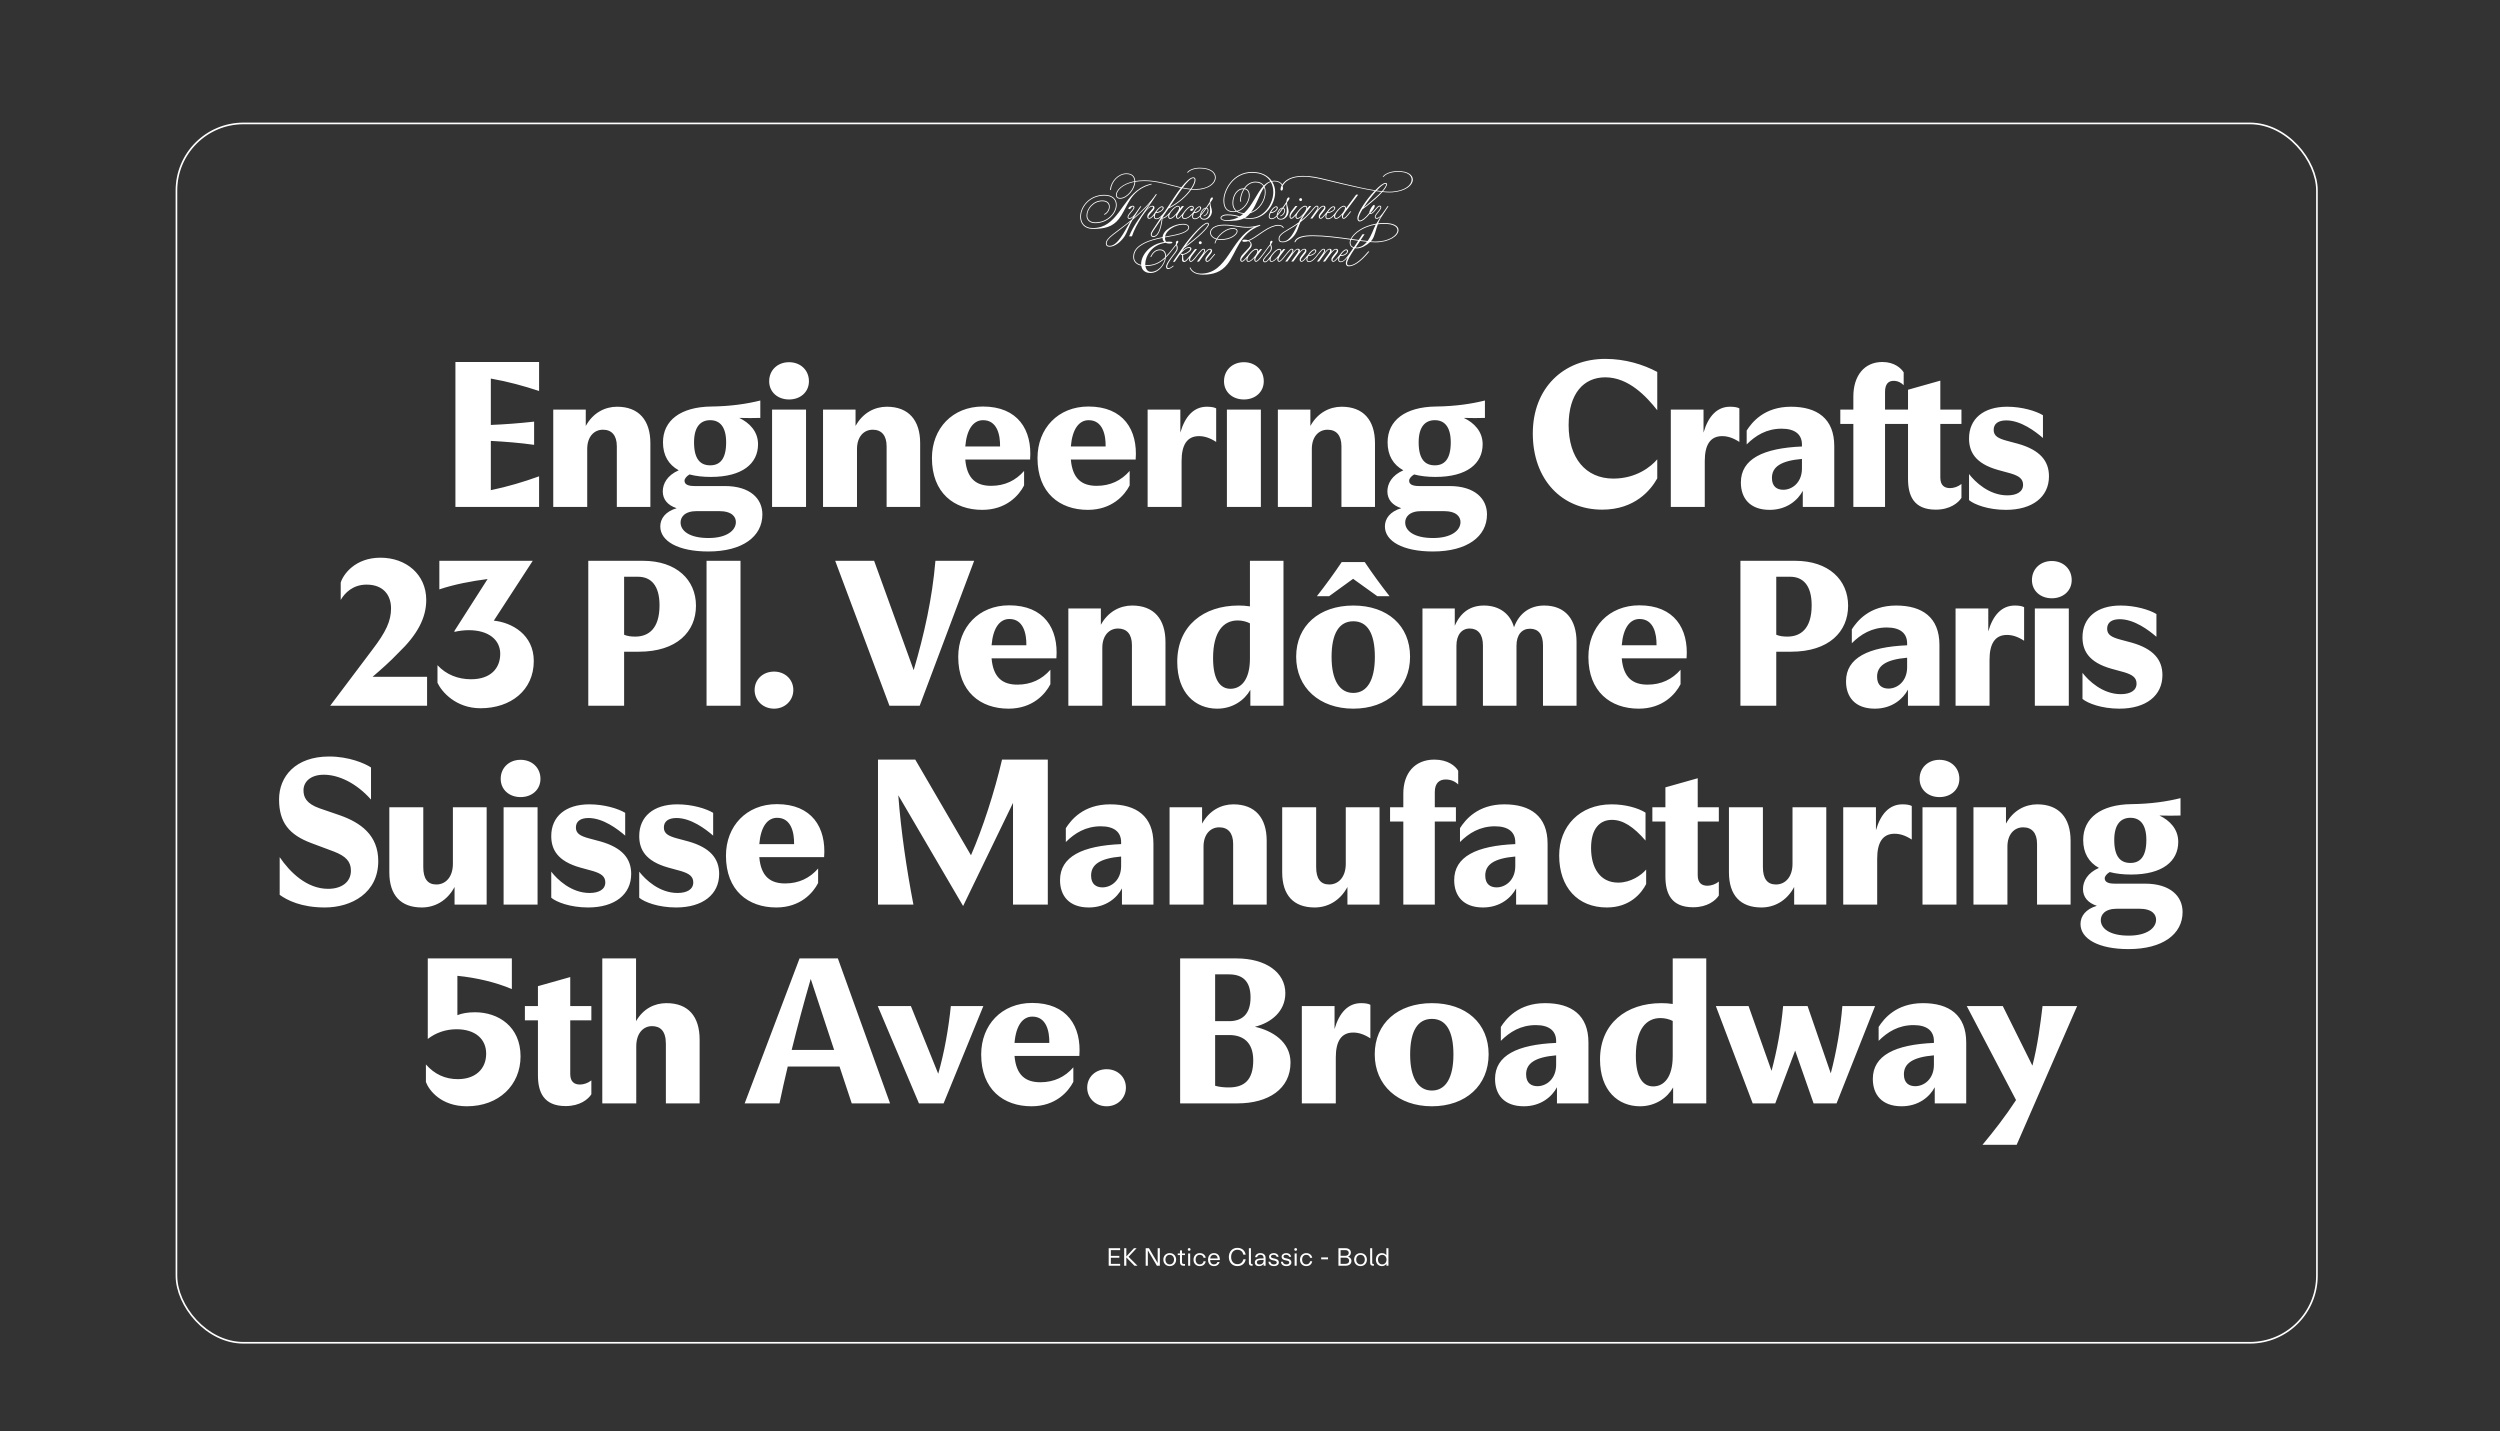 <svg width="1509" height="864" viewBox="0 0 1509 864" fill="none" xmlns="http://www.w3.org/2000/svg">
<rect x="0" y="0" width="1509" height="864" fill="#333333" stroke="none"/>
<rect x="106.5" y="74.5" width="1292" height="736" rx="40.5" stroke="white"/>
<g clip-path="url(#clip0_11_1375)">
<path d="M675.308 132.21C679.908 126.399 681.054 118.601 688.903 113.827C690.63 112.783 692.523 111.992 694.837 111.39C695.106 111.324 695.171 111.245 695.171 111.136C695.171 111.013 695.069 110.947 694.939 110.947C694.895 110.947 694.859 110.969 694.815 110.969C692.276 111.47 690.093 112.471 688.156 113.675C676.854 120.791 674.336 137.651 659.639 137.651C654.742 137.651 652.479 134.531 652.479 130.781C652.479 125.137 657.579 118.086 666.567 118.086C671.456 118.086 673.56 120.603 673.56 123.642C673.56 128.3 668.605 134.198 661.112 134.198C657.738 134.198 656.28 132.304 656.28 129.99C656.28 126.283 659.965 121.481 665.355 121.481C668.206 121.481 669.374 123.019 669.374 124.767C669.374 126.515 668.293 128.329 666.589 129.156C666.509 129.199 666.443 129.279 666.443 129.366C666.443 129.533 666.567 129.62 666.69 129.62C666.734 129.62 666.755 129.62 666.799 129.598C668.649 128.684 669.839 126.624 669.839 124.752C669.839 122.757 668.526 120.987 665.363 120.987C659.661 120.987 655.809 126.065 655.809 130.063C655.809 132.602 657.434 134.705 661.119 134.705C668.866 134.705 674.046 128.59 674.046 123.657C674.046 120.407 671.797 117.6 666.574 117.6C657.31 117.6 652 124.905 652 130.817C652 134.814 654.437 138.166 659.639 138.166C666.676 138.166 671.565 136.962 675.308 132.21Z" fill="white"/>
<path d="M787.708 124.702C788.31 124.702 788.543 125.035 788.543 125.449C788.543 126.174 788.122 127.255 787.005 128.633C785.626 130.338 784.175 131.586 783.196 131.586C782.717 131.586 782.529 131.209 782.529 130.73C782.529 129.794 783.094 128.713 784.088 127.48C785.481 125.775 786.751 124.694 787.708 124.694M774.309 145.761C772.808 145.761 772.271 145.449 772.271 144.259C772.271 140.915 777.218 139.537 783.421 135.199C781.208 139.74 778.611 145.761 774.309 145.761ZM804.821 125.035C805.199 125.035 805.387 125.26 805.387 125.594C805.387 126.718 803.262 128.017 801.55 128.031C802.529 126.464 804.023 125.028 804.829 125.028M811.046 124.702C811.648 124.702 811.88 125.035 811.88 125.449C811.88 126.174 811.466 127.255 810.342 128.633C808.971 130.338 807.513 131.586 806.533 131.586C806.055 131.586 805.866 131.209 805.866 130.73C805.866 129.794 806.425 128.713 807.426 127.48C808.819 125.775 810.088 124.694 811.046 124.694M783.153 124.346H781.905L779.344 127.676C778.807 128.387 778.343 129.613 778.343 130.403C778.343 131.426 778.677 132.05 779.424 132.05C780.026 132.05 780.737 131.564 782.035 130.026C781.97 130.273 781.941 130.512 781.941 130.737C781.941 131.651 782.442 132.108 783.167 132.108C784.146 132.108 785.322 131.223 786.497 129.903C785.786 131.013 784.995 132.224 784.85 132.456C784.531 132.979 784.219 133.581 783.892 134.219C777.168 139.145 771.756 140.509 771.756 144.259C771.756 145.696 772.547 146.254 774.295 146.254C777.291 146.254 780.229 143.781 781.832 141.3C783.399 138.891 783.653 136.954 784.966 134.06C787.171 132.377 789.493 130.295 791.778 127.611C794.005 124.883 794.375 124.658 794.818 124.658C795.173 124.658 795.275 124.883 795.275 125.18C795.275 125.659 795.13 126.116 794.404 127.117L790.929 131.905H792.177L794.76 128.365C796.551 125.906 797.741 124.68 798.691 124.68C799.105 124.68 799.294 124.926 799.294 125.202C799.294 125.456 799.17 125.703 798.916 126.036L797.001 128.452C796.356 129.286 796 129.91 796 130.744C796 131.47 796.377 132.057 797.124 132.057C797.821 132.057 798.408 131.615 800.251 129.395C800.106 129.838 800.019 130.266 800.019 130.665C800.019 131.579 800.454 132.311 801.557 132.311C802.863 132.311 804.139 131.368 805.365 130.012C805.3 130.266 805.257 130.512 805.257 130.744C805.257 131.658 805.757 132.116 806.49 132.116C807.549 132.116 808.84 131.078 810.11 129.576C810.023 129.867 809.987 130.164 809.987 130.411C809.987 131.434 810.32 132.057 811.067 132.057C811.923 132.057 812.961 131.1 815.601 127.603H814.978C812.54 130.788 811.648 131.557 811.125 131.557C810.748 131.557 810.603 131.325 810.603 130.846C810.603 130.2 810.915 129.431 811.894 128.118L819.823 117.483H818.576L812.351 125.891C812.373 125.768 812.395 125.637 812.395 125.514C812.395 124.658 811.873 124.201 811.067 124.201C809.943 124.201 808.282 125.55 806.903 127.262C806.744 127.465 806.599 127.661 806.461 127.857C804.858 130.026 803.218 131.804 801.557 131.804C800.788 131.804 800.556 131.368 800.556 130.636C800.556 130.033 800.824 129.294 801.223 128.546C801.31 128.546 801.405 128.546 801.492 128.546C803.719 128.546 805.946 126.733 805.946 125.55C805.946 124.97 805.547 124.527 804.821 124.527C803.842 124.527 802.224 125.935 801.143 127.589C798.372 131.042 797.705 131.542 797.183 131.542C796.805 131.542 796.66 131.289 796.66 130.94C796.66 130.353 797.139 129.859 797.951 128.815L799.366 127.023C799.845 126.421 800.048 125.855 800.048 125.398C800.048 124.651 799.547 124.172 798.822 124.172C797.632 124.172 796.595 125.151 794.825 127.378C795.536 126.334 795.826 125.732 795.826 125.195C795.826 124.593 795.514 124.157 794.847 124.157C794.049 124.157 793.425 124.81 791.227 127.509C789.282 129.729 787.331 131.521 785.452 133.022C785.895 132.152 786.431 131.201 787.128 130.128C787.28 129.903 788.833 127.806 789.348 127.088L791.459 124.339H790.211L789.021 125.877C789.043 125.753 789.065 125.623 789.065 125.5C789.065 124.643 788.543 124.186 787.737 124.186C786.613 124.186 784.952 125.536 783.573 127.248C783.457 127.4 783.341 127.552 783.232 127.698C780.867 130.781 779.982 131.535 779.475 131.535C779.097 131.535 778.952 131.303 778.952 130.824C778.952 130.179 779.264 129.366 780.243 128.097L783.138 124.332L783.153 124.346Z" fill="white"/>
<path d="M785.944 120.472C785.944 119.993 785.545 119.602 785.074 119.602C784.602 119.602 784.182 120.001 784.182 120.472C784.182 120.944 784.581 121.364 785.074 121.364C785.567 121.364 785.944 120.965 785.944 120.472Z" fill="white"/>
<path d="M723.602 146.494C723.602 146.994 724.001 147.386 724.494 147.386C724.987 147.386 725.364 146.987 725.364 146.494C725.364 146 724.965 145.623 724.494 145.623C724.022 145.623 723.602 146.022 723.602 146.494Z" fill="white"/>
<path d="M770.203 125.027C770.559 125.027 770.682 125.259 770.682 125.593C770.646 126.754 768.622 128.096 767.244 128.031C768.114 126.464 769.413 125.027 770.203 125.027ZM773.867 125.767C773.482 126.311 773.04 126.921 772.539 127.61C772.06 128.241 771.603 128.85 771.154 129.394C771.516 127.748 772.837 125.92 773.86 125.767M776.391 122.953C776.391 123.591 776.442 124.324 776.558 125.158C776.638 125.76 776.682 126.326 776.682 126.848C776.682 130.446 774.788 132.093 773.083 132.093C771.618 132.093 771.074 131.295 771.067 130.25C771.763 129.481 772.459 128.56 773.192 127.603C773.678 126.95 774.099 126.362 774.469 125.84C774.977 126.014 775.194 126.485 775.194 127.059C775.194 128.161 774.338 129.685 772.967 130.076C772.844 130.12 772.735 130.178 772.735 130.323C772.735 130.41 772.779 130.533 772.924 130.533C772.989 130.533 773.047 130.512 773.127 130.49C774.817 129.888 775.688 128.321 775.688 127.073C775.688 126.326 775.368 125.695 774.745 125.434C775.47 124.389 775.978 123.605 776.399 122.96M767.374 128.546C769.21 128.546 771.27 126.689 771.27 125.506C771.27 124.947 770.936 124.527 770.247 124.527C768.687 124.527 765.814 128.234 765.814 130.686C765.814 131.585 766.373 132.289 767.461 132.289C768.636 132.289 769.645 131.665 770.617 130.707C770.762 131.788 771.487 132.579 773.083 132.579C775.644 132.579 777.791 130.105 777.791 127.566C777.791 125.898 776.834 124.171 776.834 122.51C776.834 122.43 776.834 122.343 776.834 122.263C777.022 121.973 777.204 121.705 777.385 121.444C778.053 120.508 778.343 120.152 778.343 119.594C778.343 119.26 778.111 119.137 777.9 119.137C777.291 119.137 776.602 119.949 776.428 121.879C775.905 122.699 775.281 123.721 774.179 125.31C774.135 125.31 774.099 125.31 774.055 125.31C772.51 125.31 770.711 127.965 770.588 130.062C769.616 131.114 768.644 131.803 767.476 131.803C766.707 131.803 766.33 131.368 766.351 130.635C766.373 130.033 766.62 129.286 766.982 128.546C767.113 128.553 767.251 128.56 767.374 128.56" fill="white"/>
<path d="M694.75 164.079C692.827 164.079 691.688 162.649 691.376 160.604C695.983 160.582 699.501 159.392 703.165 156.004C702.483 159.697 699.24 164.079 694.75 164.079ZM684.514 155.069C684.514 151.55 686.675 149.055 690.963 146.886C693.589 145.558 696.759 144.622 701.721 143.599C701.721 144.579 702.098 145.449 702.809 146.066C693.741 147.314 688.794 154.242 688.794 159.298C688.794 159.487 688.801 159.675 688.816 159.856C685.921 159.204 684.506 157.339 684.506 155.069M714.09 135.583C716.651 135.583 717.275 136.454 717.275 137.288C717.275 138.848 714.859 140.683 707.242 142.076C705.805 142.33 704.485 142.577 703.266 142.816C703.919 138.724 709.679 135.583 714.09 135.583ZM708.199 160.357C708.134 160.357 708.076 160.379 708.011 160.437C706.777 161.46 705.95 161.83 705.196 161.83C704.717 161.83 704.514 161.452 704.514 160.894C704.514 160.792 704.514 160.691 704.536 160.582C704.659 159.617 705.726 157.782 707.329 155.547C707.343 155.526 707.365 155.497 707.387 155.482L709.715 152.399C710.129 151.84 710.883 150.941 710.883 149.693C710.883 148.844 710.564 148.191 710.376 147.451C710.999 146.581 711.239 146.138 711.239 145.885C711.239 145.486 711.007 145.319 710.76 145.319C710.325 145.319 709.759 145.754 709.759 146.508C709.759 146.828 709.788 147.111 709.824 147.372C709.498 147.807 709.084 148.351 708.547 149.047C707.546 150.317 706.589 151.586 705.863 152.399C705.152 153.233 704.471 153.988 703.796 154.677C703.796 154.626 703.796 154.575 703.796 154.517C703.796 152.268 702.693 150.542 700.154 150.542C697.049 150.542 695.366 152.892 694.43 154.851C694.343 154.996 694.452 155.206 694.655 155.206C694.735 155.206 694.822 155.141 694.866 155.061C695.78 153.19 697.325 151.042 700.154 151.042C702.338 151.042 703.295 152.58 703.295 154.604C703.295 154.793 703.281 154.996 703.266 155.199C699.762 158.638 696.556 160.081 691.311 160.096C691.297 159.878 691.282 159.661 691.282 159.428C691.282 154.626 695.163 147.684 703.549 146.545C704.137 146.835 704.869 147.002 705.726 147.002C707.14 147.002 707.662 146.748 707.662 146.414C707.662 146.001 706.995 145.856 705.726 145.856C705.102 145.856 704.5 145.885 703.912 145.935C703.39 145.377 703.186 144.506 703.186 143.57C703.186 143.476 703.194 143.382 703.201 143.295C704.456 143.048 705.82 142.794 707.307 142.533C715.069 141.14 717.753 139.145 717.753 137.288C717.753 136.185 716.817 135.104 714.068 135.104C708.99 135.104 702.149 138.558 701.721 143.121C696.658 144.165 693.386 145.152 690.709 146.487C686.255 148.757 684.006 151.354 684.006 155.127C684.006 157.6 685.616 159.697 688.852 160.372C689.244 162.918 691.057 164.782 694.416 164.782C699.538 164.782 703.215 159.566 703.716 155.453C704.616 154.575 705.522 153.56 706.465 152.399C707.111 151.652 707.989 150.506 708.903 149.338C709.309 148.823 709.65 148.387 709.933 148.01C710.093 148.634 710.296 149.127 710.296 149.671C710.296 150.752 709.694 151.543 709.28 152.109L706.952 155.192C706.952 155.192 706.901 155.264 706.872 155.293C704.855 157.978 703.832 159.893 703.832 160.894C703.832 161.605 704.144 162.396 704.978 162.396C705.849 162.396 706.872 161.917 708.185 160.836C708.308 160.771 708.352 160.669 708.352 160.567C708.352 160.466 708.286 160.357 708.185 160.357" fill="white"/>
<path d="M728.665 134.937C728.999 134.937 729.166 135.083 729.166 135.373C729.166 137.165 723.007 142.954 715.607 148.496C719.699 142.671 726.554 134.93 728.665 134.93M718.792 158.065C719.648 158.065 720.685 157.107 723.326 153.61C725.553 150.883 725.93 150.651 726.366 150.651C726.721 150.651 726.823 150.883 726.823 151.173C726.823 151.652 726.678 152.109 725.952 153.11L722.477 157.898H723.725L726.308 154.358C728.099 151.898 729.282 150.672 730.239 150.672C730.653 150.672 730.842 150.926 730.842 151.195C730.842 151.441 730.718 151.695 730.464 152.029L728.549 154.445C727.904 155.279 727.548 155.903 727.548 156.737C727.548 157.462 727.925 158.05 728.673 158.05C729.529 158.05 730.319 157.383 733.359 153.596C733.424 153.516 733.439 153.451 733.439 153.385C733.439 153.284 733.359 153.219 733.25 153.219C733.127 153.219 732.982 153.298 732.837 153.487C729.884 157.107 729.253 157.542 728.738 157.542C728.361 157.542 728.215 157.288 728.215 156.94C728.215 156.36 728.694 155.859 729.507 154.815L730.921 153.023C731.4 152.421 731.611 151.855 731.611 151.398C731.611 150.651 731.11 150.172 730.385 150.172C729.195 150.172 728.157 151.151 726.387 153.378C727.098 152.341 727.388 151.731 727.388 151.195C727.388 150.592 727.077 150.15 726.409 150.15C725.597 150.15 724.973 150.817 722.702 153.603C720.265 156.788 719.372 157.557 718.85 157.557C718.473 157.557 718.328 157.325 718.328 156.846C718.328 156.2 718.64 155.388 719.619 154.118L722.514 150.353H721.266L718.705 153.683C718.669 153.734 718.625 153.784 718.589 153.842C716.326 156.788 715.499 157.513 714.998 157.513C714.019 157.513 714.287 155.518 714.142 154.328C714.12 154.14 714.084 153.98 714.04 153.85C714.244 153.821 714.468 153.777 714.73 153.705C716.666 153.168 719.14 151.376 719.14 150.143C719.14 149.606 718.741 149.127 717.704 149.127C716.355 149.127 714.918 150.114 713.569 151.456L714.773 149.686C722.586 144.078 729.695 137.498 729.695 135.366C729.695 134.785 729.296 134.43 728.658 134.43C726.075 134.43 718.168 143.193 713.982 149.294L707.99 158.035H709.093L711.821 154.038C713.917 151.434 715.948 149.671 717.733 149.671C718.277 149.671 718.422 149.925 718.422 150.208C718.422 151.086 716.427 152.711 714.613 153.204C714.265 153.298 713.99 153.342 713.765 153.364C713.591 153.182 713.388 153.117 713.221 153.117C712.865 153.117 712.662 153.306 712.662 153.516C712.662 153.726 712.829 153.893 713.329 153.893C713.38 153.893 713.431 153.893 713.489 153.893C713.511 153.959 713.533 154.031 713.54 154.125C713.583 154.894 713.46 155.772 713.46 156.498C713.46 157.433 713.663 158.144 714.751 158.144C715.557 158.144 716.333 157.513 717.827 155.663C717.762 155.932 717.726 156.193 717.726 156.418C717.726 157.433 718.059 158.065 718.807 158.065" fill="white"/>
<path d="M833.781 115.815C831.851 117.911 829.022 120.429 825.242 123.555C824.546 124.143 823.835 124.709 823.124 125.267C825.221 121.981 828.072 118.231 830.647 115.394C831.713 115.554 832.765 115.699 833.781 115.815ZM836.211 110.94C836.501 110.94 836.733 111.041 836.733 111.274C836.733 111.295 836.733 111.339 836.712 111.375C836.363 112.55 835.507 113.871 834.129 115.423C833.113 115.314 832.069 115.169 830.995 115.01C833.215 112.601 835.188 110.94 836.211 110.94ZM835.631 135.126C841.108 135.126 843.502 136.874 843.502 138.978C843.502 142.04 838.358 145.805 830.219 145.805C829.428 145.805 828.5 145.754 827.455 145.674C827.789 145.311 828.072 144.956 828.304 144.6C829.922 142.112 830.284 138.993 831.67 135.373C832.932 135.213 834.252 135.126 835.631 135.126ZM819.308 149.424C819.258 149.432 819.214 149.432 819.163 149.424C819.149 149.424 819.134 149.424 819.12 149.424C818.815 149.424 818.532 149.417 818.264 149.395C818.351 149.272 818.438 149.156 818.525 149.033H818.539L818.728 148.75C818.757 148.714 818.779 148.67 818.808 148.634L820.948 145.442C822.435 145.638 823.835 145.805 825.119 145.95C823.675 147.741 821.826 149.091 819.316 149.424M815.166 146.472C815.166 145.935 815.304 145.348 815.565 144.724C817.03 144.927 818.452 145.123 819.809 145.304L817.495 148.793C817.393 148.938 817.292 149.076 817.19 149.214C815.717 148.786 815.159 147.77 815.159 146.479M830.422 135.561C829.029 138.1 827.803 142.344 825.475 145.485C824.183 145.348 822.761 145.181 821.253 144.978L823.661 141.387H822.413L820.121 144.832C818.735 144.651 817.284 144.448 815.79 144.245C817.509 140.901 822.732 136.867 830.422 135.561ZM812.525 151.028C812.903 151.028 813.084 151.253 813.084 151.586C813.084 152.725 811.466 154.038 809.246 154.024C810.233 152.457 811.72 151.028 812.525 151.028ZM793.374 150.984C793.751 150.984 793.94 151.216 793.94 151.55C793.94 152.674 791.814 153.973 790.102 153.988C791.081 152.421 792.576 150.984 793.381 150.984M771.35 154.669C769.978 156.374 768.52 157.622 767.541 157.622C767.062 157.622 766.874 157.245 766.874 156.766C766.874 155.83 767.432 154.749 768.433 153.516C769.826 151.811 771.096 150.73 772.053 150.73C772.655 150.73 772.887 151.064 772.887 151.477C772.887 152.203 772.474 153.284 771.35 154.662M757.407 154.669C756.036 156.374 754.577 157.622 753.598 157.622C753.119 157.622 752.931 157.245 752.931 156.766C752.931 155.83 753.489 154.749 754.49 153.516C755.883 151.811 757.153 150.73 758.11 150.73C758.712 150.73 758.945 151.064 758.945 151.477C758.945 152.203 758.531 153.284 757.407 154.662M768.564 115.916C768.564 123.222 762.63 131.629 754.824 131.629C753.569 131.629 752.539 131.535 751.61 131.39C752.669 130.73 753.671 129.845 754.643 128.67C760.388 126.958 763.957 120.806 763.957 115.974C763.957 114.77 763.74 113.653 763.283 112.695C763.95 111.796 764.69 111.049 765.532 110.505C766.025 110.222 766.533 110.004 767.048 109.845C768.107 111.709 768.564 113.842 768.564 115.916ZM740.192 132.877C740.192 132.877 740.177 132.877 740.17 132.877C738.465 132.812 737.21 132.319 737.21 131.608C737.21 130.795 738.465 129.946 740.852 129.946C744.022 129.946 745.908 130.462 747.744 130.998C745.64 132.174 743.173 132.884 740.185 132.884M747.105 127.64C751.589 126.21 754.323 121.364 754.323 118.056C754.323 115.822 753.417 114.117 751.429 113.762C752.887 111.731 755.013 110.127 757.878 110.127C760.156 110.127 761.665 110.976 762.535 112.333C758.633 116.562 755.977 123.947 750.965 128.619C749.354 128.554 748.085 128.205 747.105 127.64ZM748.687 121.698C748.73 121.778 748.81 121.843 748.919 121.843C749.064 121.843 749.166 121.72 749.166 121.597C749.166 121.575 749.166 121.531 749.144 121.517C749.064 121.306 749.021 120.995 749.021 120.581C749.021 119 749.702 116.417 751.124 114.226C753.025 114.444 753.83 115.938 753.83 118.064C753.83 121.314 751.074 126.109 746.569 127.284C745.045 126.145 744.399 124.397 744.399 122.518C744.399 118.39 746.648 114.226 750.58 114.197C749.187 116.446 748.52 119.007 748.52 120.581C748.52 121.016 748.585 121.415 748.687 121.705M744.458 127.552C740.482 127.552 738.959 125.035 738.959 120.929C738.959 115.184 744.269 104.302 755.818 104.302C761.491 104.302 764.944 106.486 766.801 109.446C765.314 109.91 764.037 110.802 762.869 111.977C761.904 110.548 760.272 109.627 757.878 109.627C754.73 109.627 752.423 111.448 750.885 113.697C750.798 113.697 750.711 113.682 750.616 113.682C746.373 113.682 743.892 118.18 743.892 122.511C743.892 124.382 744.516 126.167 745.952 127.415C745.466 127.502 744.973 127.552 744.45 127.552M762.963 113.153C763.304 113.98 763.464 114.944 763.464 115.974C763.464 120.443 760.33 126.051 755.209 127.959C758.596 123.439 760.25 117.099 762.963 113.153ZM824.43 124.847C828.761 121.423 832.192 118.426 834.426 115.887C836.008 116.054 837.502 116.149 838.852 116.149C839.454 116.149 840.041 116.127 840.578 116.083C848.638 115.438 852.795 111.731 852.795 108.423C852.795 105.695 849.878 103.279 844.031 103.279C843.473 103.279 842.863 103.301 842.239 103.345C838.155 103.678 835.66 105.282 834.702 106.464C834.659 106.529 834.622 106.566 834.659 106.609C834.659 106.718 834.738 106.776 834.927 106.776C834.992 106.776 835.072 106.776 835.137 106.667C836.03 105.586 838.3 104.106 842.319 103.794C842.965 103.751 843.567 103.729 844.126 103.729C849.639 103.729 852.055 105.913 852.055 108.452C852.055 111.535 848.348 115.01 840.542 115.655C840.005 115.699 839.418 115.721 838.815 115.721C837.575 115.721 836.204 115.634 834.753 115.488C836.073 113.936 836.922 112.558 837.234 111.368C837.256 111.303 837.256 111.245 837.256 111.179C837.256 110.701 836.777 110.432 836.197 110.432C834.956 110.432 832.62 112.246 830.081 114.865C827.1 114.386 823.995 113.769 821.093 113.153C814.216 111.658 807.215 109.939 801.39 108.517C795.42 107.059 791.792 106.188 786.823 106.188C782.993 106.188 777.088 106.711 774.012 111.353C773.004 109.837 771.248 109.076 769.297 109.076C769.246 109.076 769.195 109.076 769.151 109.076C768.615 109.076 768.1 109.126 767.606 109.221C765.437 106.079 761.556 103.787 755.811 103.787C743.942 103.787 738.451 114.988 738.451 120.915C738.451 125.202 740.156 128.031 744.443 128.031C745.147 128.031 745.821 127.944 746.46 127.792C747.454 128.474 748.759 128.938 750.428 129.069C749.782 129.627 749.1 130.135 748.368 130.592C746.402 130.019 744.407 129.417 740.838 129.417C738.233 129.417 736.695 130.476 736.695 131.579C736.695 132.558 738.219 133.283 740.148 133.349H740.17C744.806 133.349 748.099 133.211 750.885 131.767C751.98 131.97 753.228 132.101 754.802 132.101C763.653 132.101 769.688 123.272 769.688 115.989C769.688 113.784 769.086 111.549 767.867 109.605C768.281 109.525 768.702 109.496 769.13 109.496C771.125 109.496 772.8 110.273 773.7 111.767C773.598 111.956 773.511 112.144 773.424 112.347C773.403 112.391 773.381 112.427 773.359 112.471H773.366C773.112 113.094 772.938 113.726 772.938 114.197C772.938 114.698 773.127 115.031 773.584 115.031C774.106 115.031 774.396 114.35 774.396 113.493C774.396 113.109 774.331 112.688 774.215 112.275C776.986 107.182 782.877 106.667 786.823 106.667C791.734 106.667 796.457 107.835 801.165 108.981C806.903 110.367 813.454 111.963 819.896 113.334C823.015 114.009 826.425 114.698 829.711 115.227C824.822 120.363 819.316 128.242 819.316 131.753C819.316 132.71 819.794 133.668 820.694 133.668C822.254 133.668 824.735 131.608 826.853 128.96C826.933 129.105 827.085 129.17 827.31 129.17C827.81 129.17 828.667 128.691 829.66 127.589C831.887 124.861 832.265 124.636 832.7 124.636C833.055 124.636 833.222 124.825 833.222 125.173C833.222 125.587 833.012 126.087 832.286 127.001C830.763 128.938 829.827 129.939 829.827 130.919C829.827 131.564 830.204 132.065 830.973 132.065C831.742 132.065 832.62 131.506 833.454 130.715L830.749 134.959C830.749 134.959 830.741 134.974 830.734 134.988C822.609 136.265 817.052 140.574 815.275 144.165C807.81 143.142 799.308 142.025 792.489 142.025C786.867 142.025 782.478 142.816 781.397 145.921C781.353 146.066 781.44 146.276 781.629 146.276C781.731 146.276 781.818 146.211 781.854 146.131C783.022 143.469 786.932 142.533 792.489 142.533C799.221 142.533 807.636 143.635 815.057 144.651C814.796 145.297 814.658 145.906 814.658 146.472C814.658 147.894 815.304 149.091 816.893 149.628C816.443 150.273 816.015 150.919 815.609 151.557C812.598 155.953 810.966 157.796 809.268 157.796C808.499 157.796 808.267 157.354 808.267 156.628C808.267 156.026 808.536 155.286 808.942 154.539C809.029 154.539 809.123 154.539 809.21 154.539C812.039 154.539 813.664 152.733 813.664 151.543C813.664 150.955 813.265 150.52 812.54 150.52C811.553 150.52 809.928 151.935 808.848 153.603H808.84C806.011 157.078 805.365 157.557 804.843 157.557C804.466 157.557 804.321 157.303 804.321 156.955C804.321 156.374 804.8 155.874 805.612 154.829L807.027 153.037C807.505 152.435 807.716 151.869 807.716 151.412C807.716 150.665 807.215 150.186 806.49 150.186C805.554 150.186 804.712 150.788 803.545 152.116C803.719 151.768 803.784 151.499 803.784 151.202C803.784 150.6 803.349 150.157 802.536 150.157C801.267 150.157 800.621 151.158 798.851 153.385C799.562 152.341 799.852 151.739 799.852 151.202C799.852 150.6 799.518 150.157 798.851 150.157C798.038 150.157 797.502 150.745 795.267 153.53C793.563 155.823 791.85 157.731 790.124 157.731C789.355 157.731 789.123 157.296 789.123 156.57C789.123 155.968 789.391 155.228 789.79 154.481C789.885 154.481 789.972 154.481 790.059 154.481C792.286 154.481 794.513 152.674 794.513 151.485C794.513 150.897 794.114 150.462 793.388 150.462C792.38 150.462 790.697 151.949 789.616 153.668C786.845 157.063 786.207 157.535 785.691 157.535C785.314 157.535 785.169 157.281 785.169 156.933C785.169 156.352 785.648 155.852 786.46 154.807L787.875 153.015C788.354 152.413 788.564 151.847 788.564 151.39C788.564 150.643 788.064 150.164 787.338 150.164C786.402 150.164 785.561 150.767 784.393 152.094C784.567 151.746 784.632 151.477 784.632 151.18C784.632 150.578 784.197 150.135 783.385 150.135C782.115 150.135 781.469 151.137 779.699 153.364C780.41 152.319 780.7 151.717 780.7 151.18C780.7 150.578 780.367 150.135 779.699 150.135C778.887 150.135 778.285 150.803 776.014 153.589C773.577 156.773 772.684 157.542 772.162 157.542C771.785 157.542 771.64 157.31 771.64 156.831C771.64 156.186 771.952 155.373 772.931 154.104L775.826 150.339H774.578L773.388 151.876C773.41 151.753 773.432 151.623 773.432 151.499C773.432 150.643 772.909 150.186 772.104 150.186C770.98 150.186 769.318 151.536 767.94 153.248C767.817 153.414 767.686 153.581 767.57 153.741C764.908 157.259 764.494 157.847 763.631 157.847C763.109 157.847 762.92 157.491 762.92 157.136C762.92 156.78 762.985 156.512 763.979 155.344L766.54 152.384C766.997 151.862 767.708 150.926 767.708 149.678C767.708 148.83 767.389 148.177 767.2 147.437C767.831 146.566 768.063 146.124 768.063 145.87C768.063 145.471 767.831 145.304 767.585 145.304C767.149 145.304 766.583 145.747 766.583 146.494C766.583 146.813 766.612 147.096 766.649 147.357C766.322 147.792 765.909 148.336 765.372 149.033C764.371 150.302 763.21 152.072 762.064 153.567C759.626 156.751 758.734 157.52 758.212 157.52C757.835 157.52 757.69 157.288 757.69 156.809C757.69 156.164 758.001 155.351 758.981 154.082L761.875 150.317H760.628L759.438 151.855C759.46 151.731 759.481 151.601 759.481 151.477C759.481 150.621 758.959 150.164 758.154 150.164C757.029 150.164 755.368 151.514 753.99 153.226C753.881 153.371 753.772 153.509 753.671 153.654C750.921 157.027 750.239 157.499 749.724 157.499C749.347 157.499 749.202 157.245 749.202 156.897C749.202 156.316 749.623 155.772 750.805 154.401L754.527 150.114C755.216 149.301 755.528 148.51 755.528 147.785C755.528 146.784 754.947 145.913 754.004 145.34C756.253 144.412 758.872 142.504 762.731 139.87C766.417 137.331 769.514 136.251 771.495 136.251C773.12 136.251 774.034 136.787 774.346 137.477C774.389 137.556 774.469 137.622 774.578 137.622C774.745 137.622 774.832 137.498 774.832 137.375C774.832 137.331 774.832 137.31 774.81 137.266C774.411 136.41 773.272 135.743 771.495 135.743C769.434 135.743 766.206 136.867 762.441 139.45C758.313 142.279 755.666 144.223 753.402 145.028C752.786 144.774 752.053 144.629 751.262 144.629C750.384 144.629 749.848 144.92 749.848 145.377C749.848 145.776 750.326 145.957 751.139 145.957C751.901 145.957 752.662 145.812 753.453 145.536C754.207 145.87 754.817 146.428 754.817 147.27C754.817 147.916 754.614 148.706 753.613 149.773L750.072 153.538C749.028 154.662 748.549 155.852 748.549 156.679C748.549 157.404 748.904 157.992 749.652 157.992C750.297 157.992 750.914 157.607 752.503 155.765C752.394 156.091 752.336 156.403 752.336 156.701C752.336 157.615 752.836 158.072 753.562 158.072C754.621 158.072 755.912 157.034 757.182 155.533C757.102 155.823 757.058 156.12 757.058 156.367C757.058 157.39 757.392 158.014 758.139 158.014C758.995 158.014 760.033 157.056 762.673 153.56C763.732 152.123 764.821 150.476 765.735 149.316C766.141 148.801 766.482 148.365 766.765 147.988C766.924 148.612 767.127 149.105 767.127 149.649C767.127 150.73 766.569 151.565 766.112 152.087L763.551 155.047C762.514 156.236 762.361 156.65 762.361 157.208C762.361 157.811 762.782 158.333 763.551 158.333C764.443 158.333 764.995 157.861 766.344 156.135C766.3 156.331 766.279 156.527 766.279 156.708C766.279 157.622 766.779 158.079 767.505 158.079C768.564 158.079 769.855 157.042 771.125 155.54C771.045 155.83 771.001 156.128 771.001 156.374C771.001 157.397 771.335 158.021 772.082 158.021C772.938 158.021 773.976 157.063 776.616 153.567C778.843 150.839 779.199 150.614 779.634 150.614C779.99 150.614 780.113 150.839 780.113 151.137C780.113 151.615 779.968 152.072 779.242 153.073L775.767 157.861H777.015L779.598 154.321C781.39 151.862 782.217 150.614 783.218 150.614C783.595 150.614 783.755 150.817 783.755 151.216C783.755 151.594 783.609 152.072 782.884 153.073L779.409 157.861H780.657L783.24 154.321C785.031 151.862 786.214 150.636 787.171 150.636C787.585 150.636 787.773 150.883 787.773 151.158C787.773 151.412 787.65 151.659 787.396 151.993L785.481 154.408C784.835 155.243 784.48 155.866 784.48 156.701C784.48 157.426 784.857 158.014 785.604 158.014C786.286 158.014 786.932 157.586 788.738 155.446C788.622 155.83 788.557 156.207 788.557 156.556C788.557 157.47 788.992 158.202 790.095 158.202C792.075 158.202 793.969 156.041 795.804 153.574C797.988 150.854 798.336 150.629 798.778 150.629C799.134 150.629 799.257 150.854 799.257 151.151C799.257 151.63 799.112 152.087 798.387 153.088L794.912 157.876H796.16L798.742 154.336C800.534 151.876 801.361 150.629 802.362 150.629C802.739 150.629 802.899 150.832 802.899 151.231C802.899 151.608 802.754 152.087 802.028 153.088L798.554 157.876H799.801L802.384 154.336C804.176 151.876 805.358 150.65 806.316 150.65C806.729 150.65 806.918 150.897 806.918 151.173C806.918 151.427 806.795 151.673 806.541 152.007L804.625 154.423C803.98 155.257 803.624 155.881 803.624 156.715C803.624 157.441 804.002 158.028 804.749 158.028C805.438 158.028 806.084 157.593 807.904 155.438C807.774 155.845 807.701 156.244 807.701 156.614C807.701 157.528 808.137 158.26 809.239 158.26C810.552 158.26 811.807 157.31 813.44 155.301C812.765 156.722 812.359 157.956 812.359 158.841C812.359 159.798 812.837 160.756 814.063 160.756C816.914 160.756 820.933 158.63 826.592 151.768H825.866C820.208 158.572 816.624 160.197 814.296 160.197C813.44 160.197 813.07 159.675 813.07 158.95C813.07 157.426 815.21 153.69 817.901 149.831C818.227 149.874 818.583 149.896 818.96 149.896H819.272C821.659 149.896 824.923 148.09 826.962 146.109C828.188 146.218 829.276 146.276 830.175 146.276C838.736 146.276 844.147 142.221 844.147 138.884C844.147 136.57 841.565 134.597 835.587 134.597C834.289 134.597 833.034 134.676 831.829 134.821C832.279 133.711 832.831 132.565 833.541 131.368C833.853 130.831 835.079 129.04 836.059 127.56L838.097 124.477H837.473L835.435 127.473C833.788 129.888 832.475 131.55 830.937 131.55C830.56 131.55 830.291 131.361 830.291 130.904C830.291 130.113 831.104 129.257 832.606 127.342C833.396 126.327 833.73 125.681 833.73 125.079C833.73 124.535 833.382 124.121 832.714 124.121C831.902 124.121 831.278 124.789 829.007 127.574C828.26 128.365 827.716 128.655 827.382 128.655C827.259 128.655 827.194 128.655 827.15 128.568C827.382 128.3 827.629 128.031 827.861 127.734C828.42 127.132 829.82 125.34 829.82 124.259C829.82 123.86 829.631 123.693 829.319 123.693C828.616 123.693 827.114 126.044 826.635 127.567C826.512 127.966 826.468 128.278 826.468 128.525C824.328 131.354 822.094 133.088 820.81 133.088C820.251 133.088 819.998 132.565 819.998 131.84C819.998 130.759 820.933 128.742 822.37 126.37C823.044 125.877 823.719 125.354 824.394 124.803" fill="white"/>
<path d="M669.86 148.387C668.358 148.387 668.01 147.85 668.01 146.864C668.01 143.788 673.364 141.024 682.279 133.777C681.902 134.364 681.597 134.843 681.517 134.981C678.935 139.268 674.713 148.387 669.86 148.387ZM701.249 125.035C701.627 125.035 701.808 125.26 701.808 125.594C701.808 126.718 699.682 128.017 697.97 128.031C698.95 126.464 700.444 125.028 701.249 125.028M709.403 119.805C710.557 118.107 712.087 115.793 713.683 113.639C715.265 113.972 716.839 114.233 718.428 114.386C715.954 117.868 711.746 121.981 705.878 125.021L709.403 119.805ZM720.227 107.509C720.793 107.509 721.061 107.908 721.061 108.589C721.061 109.736 720.27 111.702 718.718 113.98C717.137 113.834 715.562 113.573 713.981 113.247C716.288 110.171 718.689 107.509 720.227 107.509ZM701.184 132.253C700.35 138.848 698.58 142.576 696.106 142.576C695.627 142.576 695.192 142.177 695.192 141.619C695.192 141.06 695.46 140.415 696.208 139.305L701.199 131.927C701.199 131.927 701.199 131.978 701.199 131.999C701.199 132.065 701.199 132.145 701.177 132.253M676.106 119.493C674.727 119.493 674.067 118.782 674.067 117.636C674.067 115.176 677.346 111.216 684.738 109.786C684.586 114.045 680.139 119.486 676.106 119.486M710.883 124.701C711.485 124.701 711.717 125.035 711.717 125.449C711.717 126.174 711.304 127.255 710.18 128.633C708.808 130.338 707.35 131.586 706.371 131.586C705.892 131.586 705.704 131.209 705.704 130.73C705.704 129.794 706.269 128.713 707.263 127.48C708.656 125.775 709.926 124.694 710.883 124.694M723.956 125.035C724.311 125.035 724.434 125.26 724.434 125.594C724.391 126.754 722.374 128.097 720.996 128.031C721.866 126.464 723.165 125.028 723.956 125.028M727.612 125.768C727.227 126.319 726.792 126.921 726.292 127.611C725.813 128.249 725.356 128.851 724.906 129.395C725.269 127.748 726.589 125.92 727.612 125.768ZM730.136 122.953C730.136 123.599 730.187 124.332 730.303 125.159C730.383 125.761 730.427 126.326 730.427 126.842C730.427 130.44 728.533 132.086 726.828 132.086C725.363 132.086 724.819 131.288 724.812 130.244C725.508 129.475 726.205 128.554 726.937 127.589C727.423 126.936 727.844 126.356 728.214 125.833C728.722 126.007 728.939 126.479 728.939 127.052C728.939 128.155 728.083 129.671 726.712 130.07C726.589 130.113 726.48 130.179 726.48 130.324C726.48 130.403 726.524 130.527 726.669 130.527C726.734 130.527 726.792 130.505 726.872 130.483C728.555 129.881 729.433 128.321 729.433 127.074C729.433 126.326 729.114 125.695 728.49 125.427C729.215 124.39 729.723 123.599 730.144 122.953M690.919 128.365C692.646 125.906 694.416 124.68 695.373 124.68C695.787 124.68 695.975 124.926 695.975 125.202C695.975 125.456 695.867 125.724 695.598 126.036L693.494 128.452C692.805 129.243 692.493 129.91 692.493 130.744C692.493 131.47 692.871 132.057 693.618 132.057C694.256 132.057 695.083 131.753 696.527 129.954C696.476 130.193 696.447 130.432 696.447 130.665C696.447 131.579 696.882 132.311 697.985 132.311C699.008 132.311 700.009 131.731 700.988 130.831L695.569 139.08C694.858 140.139 694.612 140.85 694.612 141.495C694.612 142.475 695.337 143.099 696.092 143.099C698.877 143.099 700.836 139.043 701.67 132.275C701.685 132.145 701.692 132.028 701.685 131.912C702.49 131.876 703.513 131.586 705.283 129.772C705.167 130.113 705.109 130.44 705.109 130.752C705.109 131.666 705.609 132.123 706.335 132.123C707.394 132.123 708.685 131.085 709.955 129.584C709.875 129.874 709.831 130.164 709.831 130.418C709.831 131.441 710.165 132.065 710.912 132.065C711.529 132.065 712.233 131.571 713.567 129.997C713.495 130.258 713.459 130.512 713.459 130.759C713.459 131.673 713.995 132.13 715.018 132.13C716.73 132.13 718.355 130.984 719.792 129.344C719.639 129.823 719.552 130.287 719.552 130.715C719.552 131.608 720.111 132.319 721.199 132.319C722.374 132.319 723.383 131.695 724.355 130.737C724.5 131.811 725.225 132.609 726.821 132.609C729.382 132.609 731.529 130.128 731.529 127.589C731.529 125.927 730.572 124.201 730.572 122.532C730.572 122.453 730.572 122.373 730.579 122.286C730.768 121.996 730.949 121.727 731.13 121.473C731.798 120.537 732.088 120.182 732.088 119.616C732.088 119.282 731.863 119.159 731.653 119.159C731.036 119.159 730.347 119.972 730.18 121.901C729.658 122.714 729.034 123.744 727.931 125.325C727.888 125.325 727.844 125.325 727.8 125.325C726.255 125.325 724.456 127.98 724.333 130.077C723.368 131.129 722.389 131.825 721.228 131.825C720.459 131.825 720.082 131.39 720.104 130.657C720.133 130.055 720.372 129.308 720.735 128.568C720.865 128.568 720.996 128.575 721.126 128.575C722.955 128.575 725.022 126.725 725.022 125.536C725.022 124.97 724.688 124.556 723.999 124.556C723.034 124.556 721.576 125.964 720.597 127.625C719.16 129.7 716.97 131.651 715.178 131.651C714.286 131.651 714.053 131.194 714.053 130.715C714.053 129.78 714.612 128.735 715.591 127.509C716.962 125.804 718.275 124.723 719.277 124.723C719.842 124.723 720.002 125.122 720.002 125.434C720.002 125.703 719.951 125.949 719.842 126.16C719.763 125.986 719.588 125.877 719.356 125.877C718.921 125.877 718.442 126.312 718.442 126.769C718.442 127.081 718.696 127.371 719.03 127.371H719.052C719.864 127.371 720.59 126.414 720.59 125.456C720.59 124.709 720.089 124.23 719.24 124.23C718.014 124.23 716.469 125.579 715.098 127.291C714.975 127.451 714.859 127.618 714.75 127.777C712.399 130.839 711.507 131.579 710.992 131.579C710.615 131.579 710.47 131.347 710.47 130.868C710.47 130.222 710.782 129.41 711.761 128.14L714.656 124.375H713.4L712.211 125.913C712.233 125.79 712.254 125.659 712.254 125.536C712.254 124.68 711.732 124.223 710.919 124.223C709.795 124.223 708.134 125.572 706.755 127.284C706.56 127.538 706.378 127.785 706.211 128.031C703.607 131.122 702.504 131.405 701.634 131.426C701.627 131.397 701.619 131.368 701.612 131.347L705.334 125.848C711.696 122.728 716.36 118.274 719.03 114.473C719.821 114.538 720.611 114.574 721.409 114.574C729.491 114.574 733.836 110.686 733.836 107.081C733.836 104.041 730.717 101.248 724.195 101.248C720.176 101.248 717.702 102.706 716.621 103.896C716.6 103.939 716.578 103.976 716.578 104.019C716.578 104.143 716.687 104.244 716.832 104.244C716.897 104.244 716.977 104.222 717.02 104.164C718.022 103.062 720.328 101.691 724.202 101.691C730.47 101.691 733.343 104.273 733.343 107.081C733.343 110.468 729.244 114.132 721.417 114.132C720.72 114.132 720.017 114.103 719.32 114.052C720.822 111.818 721.605 109.852 721.605 108.575C721.605 107.617 721.148 107.037 720.227 107.037C718.392 107.037 715.584 109.881 713.045 113.073C706.103 111.528 698.972 108.843 690.716 108.843C688.699 108.843 686.878 109.003 685.232 109.286C685.123 106.718 683.556 104.636 679.892 104.636C675.047 104.636 670.462 109.322 670.048 114.502C670.026 114.625 670.15 114.756 670.295 114.756C670.418 114.756 670.527 114.654 670.549 114.545C670.948 109.511 675.293 105.078 679.892 105.078C683.288 105.078 684.666 106.921 684.738 109.373C677.027 110.846 673.567 115.046 673.567 117.665C673.567 118.992 674.459 119.957 676.106 119.957C680.473 119.957 685.145 114.146 685.239 109.728C686.871 109.446 688.692 109.279 690.723 109.279C698.783 109.279 705.82 111.912 712.748 113.457C711.268 115.343 709.897 117.324 708.874 118.876L703.128 127.618H703.107C701.438 129.91 699.733 131.825 698.007 131.825C697.238 131.825 697.006 131.39 697.006 130.657C697.006 130.055 697.274 129.315 697.673 128.568C697.767 128.568 697.854 128.568 697.941 128.568C700.168 128.568 702.396 126.762 702.396 125.572C702.396 124.984 701.997 124.549 701.271 124.549C700.292 124.549 698.674 125.957 697.593 127.611C695.265 131.209 694.22 131.564 693.698 131.564C693.32 131.564 693.175 131.31 693.175 130.962C693.175 130.382 693.589 129.823 694.467 128.837L696.07 127.045C696.628 126.399 696.839 125.898 696.839 125.333C696.839 124.731 696.425 124.194 695.569 124.194C694.481 124.194 693.241 125.093 691.826 126.805C693.98 123.613 696.229 120.414 698.311 117.222H697.687C694.525 122.075 688.75 127.835 684.347 131.55C685.239 130.099 686.102 128.764 686.864 127.611L688.902 124.527H688.279L686.24 127.523C684.593 129.939 683.288 131.6 681.742 131.6C681.22 131.6 681.097 131.412 681.097 130.955C681.097 130.142 681.953 129.25 683.556 127.291C684.18 126.544 684.746 125.768 684.746 125.151C684.746 124.585 684.347 124.172 683.701 124.172C682.41 124.172 681.075 125.296 681.075 125.797C681.075 126.044 681.264 126.196 681.532 126.196C682.033 126.196 682.823 125.717 683.157 124.781C683.346 124.716 683.534 124.68 683.694 124.68C684.049 124.68 684.194 124.847 684.194 125.202C684.194 125.681 683.759 126.261 683.179 126.972C681.554 128.953 680.596 129.968 680.596 130.969C680.596 131.615 680.908 132.115 681.742 132.115C682.577 132.115 683.389 131.557 684.216 130.766C684.006 131.107 683.52 131.862 683.012 132.652C673.552 140.277 667.502 143.469 667.502 146.9C667.502 148.126 668.104 148.917 669.852 148.917C672.848 148.917 676.599 146.066 678.949 142.424C680.386 140.24 681.22 136.766 683.57 132.826C683.599 132.776 683.636 132.718 683.665 132.667C686.748 130.099 690.984 126.29 694.292 122.351C689.49 129.402 684.122 135.852 681.554 142.649H683.237C684.535 138.731 686.675 134.821 689.142 130.904L690.919 128.387V128.365Z" fill="white"/>
<path d="M744.023 138.166C745.829 138.166 746.496 138.703 746.496 139.515C746.496 141.372 742.789 144.346 737.066 144.346C736.239 144.346 735.499 144.267 734.831 144.122C736.812 141.096 740.635 138.166 744.015 138.166M760.548 136.229C760.65 136.185 760.737 136.105 760.737 135.997C760.737 135.852 760.613 135.75 760.468 135.75H760.403C760.251 135.794 760.106 135.837 759.961 135.881C759.946 135.881 759.924 135.873 759.902 135.873C759.859 135.873 759.837 135.895 759.823 135.895C757.305 136.686 755.115 136.954 753.018 136.954C748.375 136.954 744.277 135.598 738.945 135.598C733.098 135.598 730.384 138.035 730.384 140.429C730.384 142.098 731.69 143.701 734.091 144.434C733.663 145.181 733.344 145.928 733.177 146.632C733.098 146.864 733.199 146.987 733.344 146.987C733.446 146.987 733.547 146.922 733.613 146.777C733.779 146.073 734.106 145.319 734.556 144.564C735.303 144.745 736.137 144.847 737.066 144.847C743 144.847 746.997 141.662 746.997 139.515C746.997 138.412 746.039 137.665 744.023 137.665C740.432 137.665 736.384 140.785 734.353 144.005C732.082 143.374 730.892 141.938 730.892 140.436C730.892 138.289 733.351 136.105 738.945 136.105C744.189 136.105 748.288 137.455 753.018 137.455C754.222 137.455 755.47 137.368 756.776 137.15C742.76 144.151 740.932 165.138 725.023 165.138C721.715 165.138 719.59 163.701 718.574 161.605C718.531 161.496 718.429 161.438 718.342 161.438C718.241 161.438 718.117 161.539 718.117 161.706C718.117 161.75 718.139 161.808 718.161 161.873C719.263 164.1 721.49 165.79 726.257 165.79C732.046 165.79 737.058 164.289 740.809 159.544C746.453 152.428 747.969 140.879 760.563 136.236" fill="white"/>
</g>
<path d="M274.89 306V218.5H325.39V236C316.265 233 306.89 230.375 296.265 228.5V256.5C305.14 256.125 313.265 255.5 322.39 254.5V268.5C313.515 267.25 305.14 266.625 296.265 266.125V295.875C306.39 293.75 316.14 290.875 325.39 287.5V306H274.89ZM333.942 306V247.25H353.567V257.125C357.942 249.125 365.192 245.5 372.442 245.5C385.567 245.5 392.567 253.625 392.567 267.5V306H372.317V269.375C372.317 262.75 369.192 259.375 363.942 259.375C358.442 259.375 354.442 263.75 354.442 271V306H333.942ZM427.549 332.875C409.299 332.875 398.549 326.625 398.549 317.75C398.549 313 401.674 308.75 408.424 306.75C403.049 305 400.049 301.5 400.049 296.625C400.049 291.875 402.799 286.875 409.674 283.875C403.549 280.5 400.174 274.875 400.174 267C400.174 253.75 410.799 245.625 429.299 245.375C441.049 245.25 450.924 243.75 458.924 241.75V252.25C455.299 252.375 450.674 252.375 446.174 252.25C452.299 255.125 457.549 260.375 457.549 268.125C457.549 279.875 448.049 287.875 429.049 287.875C424.299 287.875 419.924 287.375 416.174 286.375C414.299 287.5 413.174 289 413.174 290.125C413.174 292.125 414.799 293.375 419.174 293.375H437.549C452.799 293.375 460.174 301 460.174 310.5C460.174 323.875 448.174 332.875 427.549 332.875ZM410.799 315.375C410.799 320.375 416.049 324.75 427.674 324.75C438.549 324.75 444.174 320.25 444.174 315.125C444.174 312.125 442.049 308.5 433.924 308.5H420.674C413.049 308.5 410.799 312.25 410.799 315.375ZM418.924 267C418.924 277.25 422.799 280.875 428.674 280.875C434.424 280.875 438.299 277.25 438.299 267C438.299 257.5 434.424 253.625 428.674 253.625C422.924 253.625 418.924 257.5 418.924 267ZM466.022 306V247.25H486.522V306H466.022ZM464.272 230.125C464.272 223.375 469.397 218.625 476.272 218.625C483.147 218.625 488.272 223.375 488.272 230.125C488.272 236.625 483.147 241.125 476.272 241.125C469.397 241.125 464.272 236.625 464.272 230.125ZM496.784 306V247.25H516.409V257.125C520.784 249.125 528.034 245.5 535.284 245.5C548.409 245.5 555.409 253.625 555.409 267.5V306H535.159V269.375C535.159 262.75 532.034 259.375 526.784 259.375C521.284 259.375 517.284 263.75 517.284 271V306H496.784ZM592.891 307.75C575.891 307.75 562.516 297.5 562.516 276.5C562.516 258.625 574.891 245.375 593.266 245.375C614.391 245.375 623.141 259.5 621.766 277.375H582.641C583.641 289.25 589.516 293.25 598.266 293.25C606.516 293.25 613.141 290 618.141 284.25V293C615.141 298.875 607.516 307.75 592.891 307.75ZM582.641 269.5H603.641C603.766 262.5 601.891 253.625 593.391 253.625C587.641 253.625 583.516 258.875 582.641 269.5ZM656.611 307.75C639.611 307.75 626.236 297.5 626.236 276.5C626.236 258.625 638.611 245.375 656.986 245.375C678.111 245.375 686.861 259.5 685.486 277.375H646.361C647.361 289.25 653.236 293.25 661.986 293.25C670.236 293.25 676.861 290 681.861 284.25V293C678.861 298.875 671.236 307.75 656.611 307.75ZM646.361 269.5H667.361C667.486 262.5 665.611 253.625 657.111 253.625C651.361 253.625 647.236 258.875 646.361 269.5ZM692.707 306V247.25H712.457V261.125C715.332 251.125 720.707 245.5 728.457 245.5C730.582 245.5 732.832 245.75 734.082 246.5V266.75C730.207 264.25 726.957 263.25 723.707 263.25C716.457 263.25 713.207 268.625 713.207 278.25V306H692.707ZM740.559 306V247.25H761.059V306H740.559ZM738.809 230.125C738.809 223.375 743.934 218.625 750.809 218.625C757.684 218.625 762.809 223.375 762.809 230.125C762.809 236.625 757.684 241.125 750.809 241.125C743.934 241.125 738.809 236.625 738.809 230.125ZM771.32 306V247.25H790.945V257.125C795.32 249.125 802.57 245.5 809.82 245.5C822.945 245.5 829.945 253.625 829.945 267.5V306H809.695V269.375C809.695 262.75 806.57 259.375 801.32 259.375C795.82 259.375 791.82 263.75 791.82 271V306H771.32ZM864.927 332.875C846.677 332.875 835.927 326.625 835.927 317.75C835.927 313 839.052 308.75 845.802 306.75C840.427 305 837.427 301.5 837.427 296.625C837.427 291.875 840.177 286.875 847.052 283.875C840.927 280.5 837.552 274.875 837.552 267C837.552 253.75 848.177 245.625 866.677 245.375C878.427 245.25 888.302 243.75 896.302 241.75V252.25C892.677 252.375 888.052 252.375 883.552 252.25C889.677 255.125 894.927 260.375 894.927 268.125C894.927 279.875 885.427 287.875 866.427 287.875C861.677 287.875 857.302 287.375 853.552 286.375C851.677 287.5 850.552 289 850.552 290.125C850.552 292.125 852.177 293.375 856.552 293.375H874.927C890.177 293.375 897.552 301 897.552 310.5C897.552 323.875 885.552 332.875 864.927 332.875ZM848.177 315.375C848.177 320.375 853.427 324.75 865.052 324.75C875.927 324.75 881.552 320.25 881.552 315.125C881.552 312.125 879.427 308.5 871.302 308.5H858.052C850.427 308.5 848.177 312.25 848.177 315.375ZM856.302 267C856.302 277.25 860.177 280.875 866.052 280.875C871.802 280.875 875.677 277.25 875.677 267C875.677 257.5 871.802 253.625 866.052 253.625C860.302 253.625 856.302 257.5 856.302 267ZM967.073 307.625C942.698 307.625 925.198 289.5 925.198 261.625C925.198 234.25 943.698 216.625 968.948 216.625C981.073 216.625 991.823 220 1000.32 224.5V247.625C993.823 239.375 983.073 227.75 968.948 227.75C955.948 227.75 946.823 237.5 946.823 256.625C946.823 276.25 956.948 288.875 973.823 288.875C987.823 288.875 996.698 281.5 1000.32 277.25V288.75C996.448 295.75 986.823 307.625 967.073 307.625ZM1008.5 306V247.25H1028.25V261.125C1031.13 251.125 1036.5 245.5 1044.25 245.5C1046.38 245.5 1048.63 245.75 1049.88 246.5V266.75C1046 264.25 1042.75 263.25 1039.5 263.25C1032.25 263.25 1029 268.625 1029 278.25V306H1008.5ZM1068.16 307.75C1056.16 307.75 1050.79 300.625 1050.79 291.25C1050.79 277 1064.29 270.5 1087.66 269.5V268.375C1087.66 262.375 1083.66 258.75 1075.41 258.75C1066.29 258.75 1059.66 262.875 1054.29 268.25V259.875C1057.41 255 1064.79 245.5 1081.04 245.5C1096.79 245.5 1107.16 252.625 1107.16 269.25V306H1088.16V296.25C1085.29 301.75 1078.66 307.75 1068.16 307.75ZM1069.54 288.5C1069.54 293.875 1072.79 295.625 1076.41 295.625C1081.66 295.625 1087.66 291.375 1087.66 282.75V277C1074.79 278.125 1069.54 281.875 1069.54 288.5ZM1118.68 239.375C1118.68 226.75 1125.31 218.5 1136.18 218.5C1143.56 218.5 1147.56 222.375 1149.06 224.75V232.5C1147.56 231 1145.56 229.875 1142.93 229.875C1139.81 229.875 1137.81 231.875 1137.81 236.5V247.25H1151.68V235.25L1171.18 229.75V247.25H1183.93V255.875H1171.18V288.25C1171.18 293.125 1173.81 294.625 1177.06 294.625C1179.31 294.625 1181.93 293.75 1183.93 292.125V300.5C1182.06 303.5 1177.06 307.625 1168.43 307.625C1155.06 307.625 1151.68 299.125 1151.68 289V255.875H1137.81V306H1118.68V255.875H1110.81V247.25H1118.68V239.375ZM1210.76 307.75C1200.01 307.75 1191.63 304.5 1188.51 301.875V286.125C1192.13 290.875 1200.63 299 1211.63 299C1217.26 299 1221.13 296.875 1221.13 292.625C1221.13 289 1218.63 287.25 1213.63 285.75L1205.88 283.625C1192.26 279.75 1188.51 272.75 1188.51 264.625C1188.51 252.875 1197.13 245.5 1211.51 245.5C1220.38 245.5 1228.76 248 1233.13 250.625V264.375C1228.51 260.375 1219.76 253.75 1211.01 253.75C1206.13 253.75 1203.38 255.75 1203.38 259.5C1203.38 263.25 1206.26 264.625 1211.13 266L1218.13 267.875C1231.38 271.625 1236.76 278.25 1236.76 287.5C1236.76 299.875 1226.88 307.75 1210.76 307.75ZM224.783 392.125C232.908 381.5 236.033 374.875 236.033 367.25C236.033 359.125 231.283 352.875 221.283 352.875C212.908 352.875 208.033 358 205.658 362.125V351.625C207.158 346.75 214.283 336.625 229.658 336.625C245.158 336.625 257.283 346.75 257.283 362.125C257.283 373 251.908 383.125 240.408 394.125C235.533 399.25 230.158 404 224.908 408.5H257.783V426H199.283L224.783 392.125ZM290.065 427.5C275.065 427.5 266.565 417.5 264.065 412.125V401.5C269.315 407.25 276.565 410 284.315 410C296.19 410 301.94 403.375 301.94 394.625C301.94 386.125 294.815 380.375 282.94 380.375C280.19 380.375 277.065 380.75 274.44 381.375L274.19 381L294.315 349.5C284.565 350.75 274.065 352.75 265.19 355.75V338.5H321.565L298.065 374.625C308.94 375.75 322.19 383 322.19 399C322.19 416.625 308.315 427.5 290.065 427.5ZM355.09 426V338.5H388.09C408.34 338.5 420.09 350 420.09 365.625C420.09 381.25 408.59 393.375 385.59 393.375H376.715V426H355.09ZM376.715 383.125C378.715 384 380.965 384.25 383.465 384.25C391.215 384.25 398.09 379.75 398.09 365.375C398.09 353.25 392.84 348.125 385.09 348.125H376.715V383.125ZM426.472 426V338.5H446.972V426H426.472ZM467.233 427.75C460.483 427.75 455.483 422.75 455.483 416.5C455.483 410.125 460.483 405.375 467.233 405.375C473.858 405.375 478.858 410.125 478.858 416.5C478.858 422.75 473.858 427.75 467.233 427.75ZM536.869 426L504.119 338.5H527.619L551.494 404.5C557.869 382.875 562.744 361 564.619 338.5H587.994L555.119 426H536.869ZM608.76 427.75C591.76 427.75 578.385 417.5 578.385 396.5C578.385 378.625 590.76 365.375 609.135 365.375C630.26 365.375 639.01 379.5 637.635 397.375H598.51C599.51 409.25 605.385 413.25 614.135 413.25C622.385 413.25 629.01 410 634.01 404.25V413C631.01 418.875 623.385 427.75 608.76 427.75ZM598.51 389.5H619.51C619.635 382.5 617.76 373.625 609.26 373.625C603.51 373.625 599.385 378.875 598.51 389.5ZM644.855 426V367.25H664.48V377.125C668.855 369.125 676.105 365.5 683.355 365.5C696.48 365.5 703.48 373.625 703.48 387.5V426H683.23V389.375C683.23 382.75 680.105 379.375 674.855 379.375C669.355 379.375 665.355 383.75 665.355 391V426H644.855ZM734.712 427.75C721.462 427.75 710.587 418.25 710.587 399.5C710.587 377.75 726.462 365.5 747.587 365.5C749.837 365.5 752.087 365.625 754.462 366V338.5H774.712V426H754.712V416.375C751.212 422.625 744.087 427.75 734.712 427.75ZM732.212 397.25C732.212 410.5 736.587 415.75 742.712 415.75C749.087 415.75 754.462 410.375 754.462 397.5V376.25C752.587 375.25 749.837 374.5 747.087 374.5C738.462 374.5 732.212 381.25 732.212 397.25ZM816.864 427.75C796.489 427.75 782.364 415.125 782.364 396.375C782.364 377.625 796.364 365.5 816.864 365.5C837.489 365.5 851.114 377.625 851.114 396.375C851.114 415.125 837.364 427.75 816.864 427.75ZM794.864 359.875C800.364 352.875 805.239 346.125 809.864 339.25H823.739C828.364 346.125 833.239 352.875 838.739 359.875H831.364L816.739 349.375C811.864 352.875 807.114 356.375 802.239 359.875H794.864ZM803.739 396.5C803.739 410.5 808.489 418.25 816.864 418.25C825.239 418.25 829.864 410.5 829.864 396.5C829.864 382.25 825.364 375 816.864 375C808.364 375 803.739 382.25 803.739 396.5ZM858.601 426V367.25H878.101V377.75C881.601 369.625 887.476 365.5 895.726 365.5C905.226 365.5 911.726 370.75 913.851 378.625C917.101 369.75 923.851 365.5 932.101 365.5C944.976 365.5 951.601 374.125 951.601 387.5V426H931.351V389.5C931.351 382.75 928.476 379.5 923.476 379.5C918.601 379.5 915.351 383.125 915.351 389.75V426H895.101V389.5C895.101 382.75 891.976 379.375 887.101 379.375C882.351 379.375 879.101 383.125 879.101 389.75V426H858.601ZM989.131 427.75C972.131 427.75 958.756 417.5 958.756 396.5C958.756 378.625 971.131 365.375 989.506 365.375C1010.63 365.375 1019.38 379.5 1018.01 397.375H978.881C979.881 409.25 985.756 413.25 994.506 413.25C1002.76 413.25 1009.38 410 1014.38 404.25V413C1011.38 418.875 1003.76 427.75 989.131 427.75ZM978.881 389.5H999.881C1000.01 382.5 998.131 373.625 989.631 373.625C983.881 373.625 979.756 378.875 978.881 389.5ZM1050.52 426V338.5H1083.52C1103.77 338.5 1115.52 350 1115.52 365.625C1115.52 381.25 1104.02 393.375 1081.02 393.375H1072.15V426H1050.52ZM1072.15 383.125C1074.15 384 1076.4 384.25 1078.9 384.25C1086.65 384.25 1093.52 379.75 1093.52 365.375C1093.52 353.25 1088.27 348.125 1080.52 348.125H1072.15V383.125ZM1131.64 427.75C1119.64 427.75 1114.26 420.625 1114.26 411.25C1114.26 397 1127.76 390.5 1151.14 389.5V388.375C1151.14 382.375 1147.14 378.75 1138.89 378.75C1129.76 378.75 1123.14 382.875 1117.76 388.25V379.875C1120.89 375 1128.26 365.5 1144.51 365.5C1160.26 365.5 1170.64 372.625 1170.64 389.25V426H1151.64V416.25C1148.76 421.75 1142.14 427.75 1131.64 427.75ZM1133.01 408.5C1133.01 413.875 1136.26 415.625 1139.89 415.625C1145.14 415.625 1151.14 411.375 1151.14 402.75V397C1138.26 398.125 1133.01 401.875 1133.01 408.5ZM1180.38 426V367.25H1200.13V381.125C1203 371.125 1208.38 365.5 1216.13 365.5C1218.25 365.5 1220.5 365.75 1221.75 366.5V386.75C1217.88 384.25 1214.63 383.25 1211.38 383.25C1204.13 383.25 1200.88 388.625 1200.88 398.25V426H1180.38ZM1228.23 426V367.25H1248.73V426H1228.23ZM1226.48 350.125C1226.48 343.375 1231.6 338.625 1238.48 338.625C1245.35 338.625 1250.48 343.375 1250.48 350.125C1250.48 356.625 1245.35 361.125 1238.48 361.125C1231.6 361.125 1226.48 356.625 1226.48 350.125ZM1279.24 427.75C1268.49 427.75 1260.12 424.5 1256.99 421.875V406.125C1260.62 410.875 1269.12 419 1280.12 419C1285.74 419 1289.62 416.875 1289.62 412.625C1289.62 409 1287.12 407.25 1282.12 405.75L1274.37 403.625C1260.74 399.75 1256.99 392.75 1256.99 384.625C1256.99 372.875 1265.62 365.5 1279.99 365.5C1288.87 365.5 1297.24 368 1301.62 370.625V384.375C1296.99 380.375 1288.24 373.75 1279.49 373.75C1274.62 373.75 1271.87 375.75 1271.87 379.5C1271.87 383.25 1274.74 384.625 1279.62 386L1286.62 387.875C1299.87 391.625 1305.24 398.25 1305.24 407.5C1305.24 419.875 1295.37 427.75 1279.24 427.75ZM196.066 547.75C181.816 547.75 173.316 543.375 168.816 540.125V517.375C174.941 526.375 185.066 536.5 198.066 536.5C205.941 536.5 211.816 532.625 211.816 525.5C211.816 520 208.691 516.75 201.566 514L188.191 509C174.316 503.875 168.441 496.25 168.441 482.5C168.441 468.75 178.316 456.625 198.691 456.625C210.566 456.625 220.191 460.75 223.941 463.25V482.625C215.066 472.625 204.441 467.625 195.441 467.625C187.316 467.625 183.191 472 183.191 477C183.191 481 184.691 485 192.816 487.875L205.191 492.125C217.566 496.5 228.316 504 228.316 519.75C228.316 539 212.191 547.75 196.066 547.75ZM254.618 547.75C241.868 547.75 234.993 540.375 234.993 526.5V487.25H255.493V523.375C255.493 530.375 258.118 533.875 263.368 533.875C268.993 533.875 273.368 529.375 273.368 521.375V487.25H293.743V546H274.368V535.375C269.868 543.875 262.243 547.75 254.618 547.75ZM303.974 546V487.25H324.474V546H303.974ZM302.224 470.125C302.224 463.375 307.349 458.625 314.224 458.625C321.099 458.625 326.224 463.375 326.224 470.125C326.224 476.625 321.099 481.125 314.224 481.125C307.349 481.125 302.224 476.625 302.224 470.125ZM354.986 547.75C344.236 547.75 335.861 544.5 332.736 541.875V526.125C336.361 530.875 344.861 539 355.861 539C361.486 539 365.361 536.875 365.361 532.625C365.361 529 362.861 527.25 357.861 525.75L350.111 523.625C336.486 519.75 332.736 512.75 332.736 504.625C332.736 492.875 341.361 485.5 355.736 485.5C364.611 485.5 372.986 488 377.361 490.625V504.375C372.736 500.375 363.986 493.75 355.236 493.75C350.361 493.75 347.611 495.75 347.611 499.5C347.611 503.25 350.486 504.625 355.361 506L362.361 507.875C375.611 511.625 380.986 518.25 380.986 527.5C380.986 539.875 371.111 547.75 354.986 547.75ZM408.086 547.75C397.336 547.75 388.961 544.5 385.836 541.875V526.125C389.461 530.875 397.961 539 408.961 539C414.586 539 418.461 536.875 418.461 532.625C418.461 529 415.961 527.25 410.961 525.75L403.211 523.625C389.586 519.75 385.836 512.75 385.836 504.625C385.836 492.875 394.461 485.5 408.836 485.5C417.711 485.5 426.086 488 430.461 490.625V504.375C425.836 500.375 417.086 493.75 408.336 493.75C403.461 493.75 400.711 495.75 400.711 499.5C400.711 503.25 403.586 504.625 408.461 506L415.461 507.875C428.711 511.625 434.086 518.25 434.086 527.5C434.086 539.875 424.211 547.75 408.086 547.75ZM468.562 547.75C451.562 547.75 438.187 537.5 438.187 516.5C438.187 498.625 450.562 485.375 468.937 485.375C490.062 485.375 498.812 499.5 497.437 517.375H458.312C459.312 529.25 465.187 533.25 473.937 533.25C482.187 533.25 488.812 530 493.812 524.25V533C490.812 538.875 483.187 547.75 468.562 547.75ZM458.312 509.5H479.312C479.437 502.5 477.562 493.625 469.062 493.625C463.312 493.625 459.187 498.875 458.312 509.5ZM581.331 546.875L542.206 480C543.831 501.75 547.206 524.5 551.331 546H529.956V458.5H552.456L586.081 516.25C593.081 500.25 600.331 477.875 604.831 458.5H632.456V546H611.456V484.625L581.331 546.875ZM657.21 547.75C645.21 547.75 639.835 540.625 639.835 531.25C639.835 517 653.335 510.5 676.71 509.5V508.375C676.71 502.375 672.71 498.75 664.46 498.75C655.335 498.75 648.71 502.875 643.335 508.25V499.875C646.46 495 653.835 485.5 670.085 485.5C685.835 485.5 696.21 492.625 696.21 509.25V546H677.21V536.25C674.335 541.75 667.71 547.75 657.21 547.75ZM658.585 528.5C658.585 533.875 661.835 535.625 665.46 535.625C670.71 535.625 676.71 531.375 676.71 522.75V517C663.835 518.125 658.585 521.875 658.585 528.5ZM705.952 546V487.25H725.577V497.125C729.952 489.125 737.202 485.5 744.452 485.5C757.577 485.5 764.577 493.625 764.577 507.5V546H744.327V509.375C744.327 502.75 741.202 499.375 735.952 499.375C730.452 499.375 726.452 503.75 726.452 511V546H705.952ZM793.558 547.75C780.808 547.75 773.933 540.375 773.933 526.5V487.25H794.433V523.375C794.433 530.375 797.058 533.875 802.308 533.875C807.933 533.875 812.308 529.375 812.308 521.375V487.25H832.683V546H813.308V535.375C808.808 543.875 801.183 547.75 793.558 547.75ZM847.042 479C847.042 466.75 853.917 458.5 865.792 458.5C873.917 458.5 878.542 462.375 880.167 465.25V473.5C878.417 471.75 875.792 470.5 872.667 470.5C869.042 470.5 866.042 472.375 866.042 478.125V487.25H878.792V495.875H866.042V546H847.042V495.875H839.042V487.25H847.042V479ZM895.125 547.75C883.125 547.75 877.75 540.625 877.75 531.25C877.75 517 891.25 510.5 914.625 509.5V508.375C914.625 502.375 910.625 498.75 902.375 498.75C893.25 498.75 886.625 502.875 881.25 508.25V499.875C884.375 495 891.75 485.5 908 485.5C923.75 485.5 934.125 492.625 934.125 509.25V546H915.125V536.25C912.25 541.75 905.625 547.75 895.125 547.75ZM896.5 528.5C896.5 533.875 899.75 535.625 903.375 535.625C908.625 535.625 914.625 531.375 914.625 522.75V517C901.75 518.125 896.5 521.875 896.5 528.5ZM969.867 547.75C952.242 547.75 941.117 535.5 941.117 516.375C941.117 498.875 953.367 485.5 972.742 485.5C980.992 485.5 988.617 487.625 993.242 490.5V507.375C985.992 499 979.617 494.875 972.992 494.875C965.742 494.875 960.367 500 960.367 511.875C960.367 523.75 965.742 532.75 976.742 532.75C984.242 532.75 990.617 528.375 993.617 524.875V533.625C990.867 539 983.992 547.75 969.867 547.75ZM1021.99 547.625C1008.61 547.625 1005.24 539.125 1005.24 529V495.875H997.365V487.25H1005.24V475.25L1024.74 469.75V487.25H1037.49V495.875H1024.74V528.25C1024.74 533.125 1027.36 534.625 1030.61 534.625C1032.86 534.625 1035.49 533.75 1037.49 532.125V540.5C1035.61 543.5 1030.61 547.625 1021.99 547.625ZM1063.21 547.75C1050.46 547.75 1043.59 540.375 1043.59 526.5V487.25H1064.09V523.375C1064.09 530.375 1066.71 533.875 1071.96 533.875C1077.59 533.875 1081.96 529.375 1081.96 521.375V487.25H1102.34V546H1082.96V535.375C1078.46 543.875 1070.84 547.75 1063.21 547.75ZM1112.57 546V487.25H1132.32V501.125C1135.19 491.125 1140.57 485.5 1148.32 485.5C1150.44 485.5 1152.69 485.75 1153.94 486.5V506.75C1150.07 504.25 1146.82 503.25 1143.57 503.25C1136.32 503.25 1133.07 508.625 1133.07 518.25V546H1112.57ZM1160.42 546V487.25H1180.92V546H1160.42ZM1158.67 470.125C1158.67 463.375 1163.79 458.625 1170.67 458.625C1177.54 458.625 1182.67 463.375 1182.67 470.125C1182.67 476.625 1177.54 481.125 1170.67 481.125C1163.79 481.125 1158.67 476.625 1158.67 470.125ZM1191.18 546V487.25H1210.81V497.125C1215.18 489.125 1222.43 485.5 1229.68 485.5C1242.81 485.5 1249.81 493.625 1249.81 507.5V546H1229.56V509.375C1229.56 502.75 1226.43 499.375 1221.18 499.375C1215.68 499.375 1211.68 503.75 1211.68 511V546H1191.18ZM1284.79 572.875C1266.54 572.875 1255.79 566.625 1255.79 557.75C1255.79 553 1258.91 548.75 1265.66 546.75C1260.29 545 1257.29 541.5 1257.29 536.625C1257.29 531.875 1260.04 526.875 1266.91 523.875C1260.79 520.5 1257.41 514.875 1257.41 507C1257.41 493.75 1268.04 485.625 1286.54 485.375C1298.29 485.25 1308.16 483.75 1316.16 481.75V492.25C1312.54 492.375 1307.91 492.375 1303.41 492.25C1309.54 495.125 1314.79 500.375 1314.79 508.125C1314.79 519.875 1305.29 527.875 1286.29 527.875C1281.54 527.875 1277.16 527.375 1273.41 526.375C1271.54 527.5 1270.41 529 1270.41 530.125C1270.41 532.125 1272.04 533.375 1276.41 533.375H1294.79C1310.04 533.375 1317.41 541 1317.41 550.5C1317.41 563.875 1305.41 572.875 1284.79 572.875ZM1268.04 555.375C1268.04 560.375 1273.29 564.75 1284.91 564.75C1295.79 564.75 1301.41 560.25 1301.41 555.125C1301.41 552.125 1299.29 548.5 1291.16 548.5H1277.91C1270.29 548.5 1268.04 552.25 1268.04 555.375ZM1276.16 507C1276.16 517.25 1280.04 520.875 1285.91 520.875C1291.66 520.875 1295.54 517.25 1295.54 507C1295.54 497.5 1291.66 493.625 1285.91 493.625C1280.16 493.625 1276.16 497.5 1276.16 507ZM281.829 667.75C266.204 667.75 258.954 658.125 257.079 653.125V642.5C262.329 648.5 268.829 651.375 276.329 651.375C286.954 651.375 293.454 645.25 293.454 636C293.454 627 286.704 621.25 275.579 621.25C269.079 621.25 262.954 623.375 258.204 627.125V578.5H308.954V597C299.204 592.875 287.454 590.125 276.079 589V612.75C278.829 611.625 282.454 611 286.704 611C300.704 611 314.204 619.5 314.204 637.625C314.204 655 301.079 667.75 281.829 667.75ZM341.448 667.625C328.073 667.625 324.698 659.125 324.698 649V615.875H316.823V607.25H324.698V595.25L344.198 589.75V607.25H356.948V615.875H344.198V648.25C344.198 653.125 346.823 654.625 350.073 654.625C352.323 654.625 354.948 653.75 356.948 652.125V660.5C355.073 663.5 350.073 667.625 341.448 667.625ZM363.544 666V578.5H383.919V616.375C388.294 608.75 395.169 605.5 402.294 605.5C415.544 605.5 422.294 613.625 422.294 627.5V666H401.919V630C401.919 622.25 398.544 619.375 393.544 619.375C388.419 619.375 384.044 623.5 384.044 631.625V666H363.544ZM449.484 666L482.609 578.5H505.734L537.234 666H514.109L506.734 643.75H475.484C473.734 651.25 471.984 658.625 470.484 666H449.484ZM477.859 633.75H503.484L489.359 590.875C485.234 605.125 481.359 619.5 477.859 633.75ZM554.681 666L529.806 607.25H549.806L566.306 648.125C570.056 635.125 572.556 620.625 573.931 607.25H593.556L569.556 666H554.681ZM622.615 667.75C605.615 667.75 592.24 657.5 592.24 636.5C592.24 618.625 604.615 605.375 622.99 605.375C644.115 605.375 652.865 619.5 651.49 637.375H612.365C613.365 649.25 619.24 653.25 627.99 653.25C636.24 653.25 642.865 650 647.865 644.25V653C644.865 658.875 637.24 667.75 622.615 667.75ZM612.365 629.5H633.365C633.49 622.5 631.615 613.625 623.115 613.625C617.365 613.625 613.24 618.875 612.365 629.5ZM667.978 667.75C661.228 667.75 656.228 662.75 656.228 656.5C656.228 650.125 661.228 645.375 667.978 645.375C674.603 645.375 679.603 650.125 679.603 656.5C679.603 662.75 674.603 667.75 667.978 667.75ZM712.329 666V578.5H746.329C763.954 578.5 775.829 586.875 775.829 599.5C775.829 610.5 767.204 617.375 757.454 619.75C767.954 622.125 778.954 628.75 778.954 641.375C778.954 657.375 765.454 666 746.954 666H712.329ZM733.454 655.375C736.204 656.125 738.704 656.375 741.704 656.375C751.204 656.375 756.454 651.75 756.454 640C756.454 628.875 750.079 624.75 741.954 624.75H733.454V655.375ZM733.454 616.375H741.829C749.454 616.375 754.829 612.5 754.829 602C754.829 591.625 749.454 588.125 741.704 588.125H733.454V616.375ZM785.786 666V607.25H805.536V621.125C808.411 611.125 813.786 605.5 821.536 605.5C823.661 605.5 825.911 605.75 827.161 606.5V626.75C823.286 624.25 820.036 623.25 816.786 623.25C809.536 623.25 806.286 628.625 806.286 638.25V666H785.786ZM864.289 667.75C843.914 667.75 829.789 655.125 829.789 636.375C829.789 617.625 843.789 605.5 864.289 605.5C884.914 605.5 898.539 617.625 898.539 636.375C898.539 655.125 884.789 667.75 864.289 667.75ZM851.164 636.5C851.164 650.5 855.914 658.25 864.289 658.25C872.664 658.25 877.289 650.5 877.289 636.5C877.289 622.25 872.789 615 864.289 615C855.789 615 851.164 622.25 851.164 636.5ZM919.784 667.75C907.784 667.75 902.409 660.625 902.409 651.25C902.409 637 915.909 630.5 939.284 629.5V628.375C939.284 622.375 935.284 618.75 927.034 618.75C917.909 618.75 911.284 622.875 905.909 628.25V619.875C909.034 615 916.409 605.5 932.659 605.5C948.409 605.5 958.784 612.625 958.784 629.25V666H939.784V656.25C936.909 661.75 930.284 667.75 919.784 667.75ZM921.159 648.5C921.159 653.875 924.409 655.625 928.034 655.625C933.284 655.625 939.284 651.375 939.284 642.75V637C926.409 638.125 921.159 641.875 921.159 648.5ZM989.9 667.75C976.65 667.75 965.775 658.25 965.775 639.5C965.775 617.75 981.65 605.5 1002.77 605.5C1005.02 605.5 1007.27 605.625 1009.65 606V578.5H1029.9V666H1009.9V656.375C1006.4 662.625 999.275 667.75 989.9 667.75ZM987.4 637.25C987.4 650.5 991.775 655.75 997.9 655.75C1004.27 655.75 1009.65 650.375 1009.65 637.5V616.25C1007.77 615.25 1005.02 614.5 1002.27 614.5C993.65 614.5 987.4 621.25 987.4 637.25ZM1057.93 666L1035.68 607.25H1055.43L1069.3 646.375C1072.55 634.25 1075.05 621 1076.3 607.25H1091.05L1105.05 647.875C1108.43 635.125 1110.93 620.75 1112.05 607.25H1131.8L1108.55 666H1094.68L1083.55 634.125L1071.55 666H1057.93ZM1147.81 667.75C1135.81 667.75 1130.44 660.625 1130.44 651.25C1130.44 637 1143.94 630.5 1167.31 629.5V628.375C1167.31 622.375 1163.31 618.75 1155.06 618.75C1145.94 618.75 1139.31 622.875 1133.94 628.25V619.875C1137.06 615 1144.44 605.5 1160.69 605.5C1176.44 605.5 1186.81 612.625 1186.81 629.25V666H1167.81V656.25C1164.94 661.75 1158.31 667.75 1147.81 667.75ZM1149.19 648.5C1149.19 653.875 1152.44 655.625 1156.06 655.625C1161.31 655.625 1167.31 651.375 1167.31 642.75V637C1154.44 638.125 1149.19 641.875 1149.19 648.5ZM1196.63 691C1203.51 682.75 1210.51 673.75 1216.88 664L1187.13 607.25H1208.88L1226.76 643.25C1229.88 631.25 1231.63 617.875 1232.88 607.25H1253.76L1217.26 691H1196.63Z" fill="white"/>
<path d="M669.204 764V753.425H676.119V754.565H670.509V758.03H675.624V759.155H670.509V762.86H676.119V764H669.204ZM678.55 764V753.425H679.855V758.405L684.445 753.425H686.05L681.205 758.6L686.59 764H684.745L679.855 758.99V764H678.55ZM691.529 764V753.425H693.509L698.774 762.38V753.425H700.079V764H698.294L692.834 754.7V764H691.529ZM706.059 764.225C703.839 764.225 702.189 762.62 702.189 760.295C702.189 757.97 703.839 756.38 706.059 756.38C708.279 756.38 709.914 757.97 709.914 760.295C709.914 762.62 708.279 764.225 706.059 764.225ZM703.464 760.28C703.464 762.005 704.499 763.19 706.059 763.19C707.604 763.19 708.639 761.975 708.639 760.28C708.639 758.585 707.619 757.415 706.059 757.415C704.484 757.415 703.464 758.555 703.464 760.28ZM714.166 764C712.936 764 712.231 763.235 712.231 761.84V757.565H710.881V756.605H712.231V754.73H713.461V756.605H715.276V757.565H713.461V761.885C713.461 762.665 713.851 762.935 714.541 762.935H715.276V764H714.166ZM717.157 764V756.605H718.402V764H717.157ZM716.947 754.145C716.947 753.725 717.232 753.335 717.772 753.335C718.297 753.335 718.612 753.725 718.612 754.145C718.612 754.595 718.297 754.985 717.772 754.985C717.232 754.985 716.947 754.595 716.947 754.145ZM724.147 764.225C721.912 764.225 720.397 762.545 720.397 760.34C720.397 758.03 722.002 756.38 724.147 756.38C726.457 756.38 727.597 757.88 727.777 759.215H726.487C726.262 758.105 725.497 757.415 724.147 757.415C722.677 757.415 721.687 758.51 721.687 760.325C721.687 762.095 722.707 763.19 724.147 763.19C725.557 763.19 726.307 762.38 726.502 761.285H727.777C727.657 762.53 726.592 764.225 724.147 764.225ZM732.757 764.225C730.477 764.225 729.172 762.665 729.172 760.325C729.172 757.94 730.567 756.38 732.757 756.38C735.052 756.38 736.417 758.09 736.297 760.58H730.417C730.462 762.215 731.317 763.19 732.727 763.19C733.972 763.19 734.587 762.545 734.872 761.735H736.162C735.907 762.8 734.947 764.225 732.757 764.225ZM730.462 759.62H734.977C734.902 758.105 733.927 757.37 732.757 757.37C731.467 757.37 730.612 758.12 730.462 759.62ZM746.858 764.225C743.858 764.225 741.728 762.005 741.728 758.705C741.728 755.51 743.813 753.2 746.873 753.2C750.083 753.2 751.583 755.345 751.868 757.31H750.473C750.143 755.69 749.033 754.355 746.858 754.355C744.788 754.355 743.108 755.9 743.108 758.705C743.108 761.495 744.788 763.055 746.858 763.055C749.033 763.055 750.173 761.72 750.488 760.1H751.898C751.643 762.05 750.113 764.225 746.858 764.225ZM755.531 764C754.391 764 753.821 763.385 753.821 762.305V753.425H755.066V762.23C755.066 762.785 755.336 762.98 755.771 762.98H756.071V764H755.531ZM759.95 764.225C758.39 764.225 757.415 763.37 757.415 762.005C757.415 760.94 757.97 760.25 759.035 759.89C759.785 759.635 760.775 759.575 762.005 759.575H762.695V759.215C762.695 758.3 762.245 757.385 760.715 757.385C759.5 757.385 758.885 758.06 758.825 758.84H757.595C757.7 757.4 758.93 756.38 760.715 756.38C762.785 756.38 763.91 757.505 763.91 759.32V764H762.725V762.875C762.395 763.43 761.615 764.225 759.95 764.225ZM758.66 762.005C758.66 762.68 759.17 763.235 760.19 763.235C761.735 763.235 762.71 762.29 762.71 760.865V760.505H762.005C760.805 760.505 759.995 760.565 759.47 760.79C758.87 761.03 758.66 761.435 758.66 762.005ZM768.913 764.225C766.633 764.225 765.688 762.95 765.643 761.6H766.798C766.873 762.35 767.443 763.22 768.898 763.22C769.978 763.22 770.653 762.74 770.653 762.065C770.653 761.435 770.278 761.105 769.048 760.85L768.358 760.715C766.558 760.37 766.018 759.62 766.018 758.525C766.018 757.325 767.143 756.38 768.688 756.38C770.758 756.38 771.643 757.505 771.763 758.585H770.578C770.428 757.85 769.798 757.385 768.673 757.385C767.698 757.385 767.158 757.85 767.158 758.435C767.158 759.035 767.623 759.335 768.718 759.545L769.453 759.695C771.103 760.025 771.928 760.745 771.928 761.99C771.928 763.265 770.848 764.225 768.913 764.225ZM776.471 764.225C774.191 764.225 773.246 762.95 773.201 761.6H774.356C774.431 762.35 775.001 763.22 776.456 763.22C777.536 763.22 778.211 762.74 778.211 762.065C778.211 761.435 777.836 761.105 776.606 760.85L775.916 760.715C774.116 760.37 773.576 759.62 773.576 758.525C773.576 757.325 774.701 756.38 776.246 756.38C778.316 756.38 779.201 757.505 779.321 758.585H778.136C777.986 757.85 777.356 757.385 776.231 757.385C775.256 757.385 774.716 757.85 774.716 758.435C774.716 759.035 775.181 759.335 776.276 759.545L777.011 759.695C778.661 760.025 779.486 760.745 779.486 761.99C779.486 763.265 778.406 764.225 776.471 764.225ZM781.435 764V756.605H782.68V764H781.435ZM781.225 754.145C781.225 753.725 781.51 753.335 782.05 753.335C782.575 753.335 782.89 753.725 782.89 754.145C782.89 754.595 782.575 754.985 782.05 754.985C781.51 754.985 781.225 754.595 781.225 754.145ZM788.424 764.225C786.189 764.225 784.674 762.545 784.674 760.34C784.674 758.03 786.279 756.38 788.424 756.38C790.734 756.38 791.874 757.88 792.054 759.215H790.764C790.539 758.105 789.774 757.415 788.424 757.415C786.954 757.415 785.964 758.51 785.964 760.325C785.964 762.095 786.984 763.19 788.424 763.19C789.834 763.19 790.584 762.38 790.779 761.285H792.054C791.934 762.53 790.869 764.225 788.424 764.225ZM797.467 760.13V758.96H801.592V760.13H797.467ZM807.881 764V753.425H812.216C814.211 753.425 815.396 754.595 815.396 756.065C815.396 757.4 814.541 758.21 813.641 758.525C814.646 758.765 815.726 759.62 815.726 761.135C815.726 762.77 814.496 764 812.186 764H807.881ZM809.171 762.86H812.126C813.536 762.86 814.346 762.17 814.346 761.015C814.346 759.86 813.536 759.11 812.156 759.11H809.171V762.86ZM809.171 757.985H812.156C813.341 757.985 814.106 757.31 814.106 756.245C814.106 755.21 813.356 754.565 812.156 754.565H809.171V757.985ZM821.21 764.225C818.99 764.225 817.34 762.62 817.34 760.295C817.34 757.97 818.99 756.38 821.21 756.38C823.43 756.38 825.065 757.97 825.065 760.295C825.065 762.62 823.43 764.225 821.21 764.225ZM818.615 760.28C818.615 762.005 819.65 763.19 821.21 763.19C822.755 763.19 823.79 761.975 823.79 760.28C823.79 758.585 822.77 757.415 821.21 757.415C819.635 757.415 818.615 758.555 818.615 760.28ZM828.73 764C827.59 764 827.02 763.385 827.02 762.305V753.425H828.265V762.23C828.265 762.785 828.535 762.98 828.97 762.98H829.27V764H828.73ZM834.11 764.225C831.965 764.225 830.48 762.65 830.48 760.295C830.48 758 831.965 756.38 834.11 756.38C835.61 756.38 836.45 757.145 836.81 757.7V753.425H838.055V764H836.84V762.785C836.645 763.175 835.76 764.225 834.11 764.225ZM831.755 760.295C831.755 762.065 832.79 763.19 834.32 763.19C835.835 763.19 836.9 762.035 836.9 760.295C836.9 758.57 835.835 757.43 834.32 757.43C832.79 757.43 831.755 758.525 831.755 760.295Z" fill="white"/>
<defs>
<clipPath id="clip0_11_1375">
<rect width="200.802" height="64.571" fill="white" transform="translate(652 101.219)"/>
</clipPath>
</defs>
</svg>
